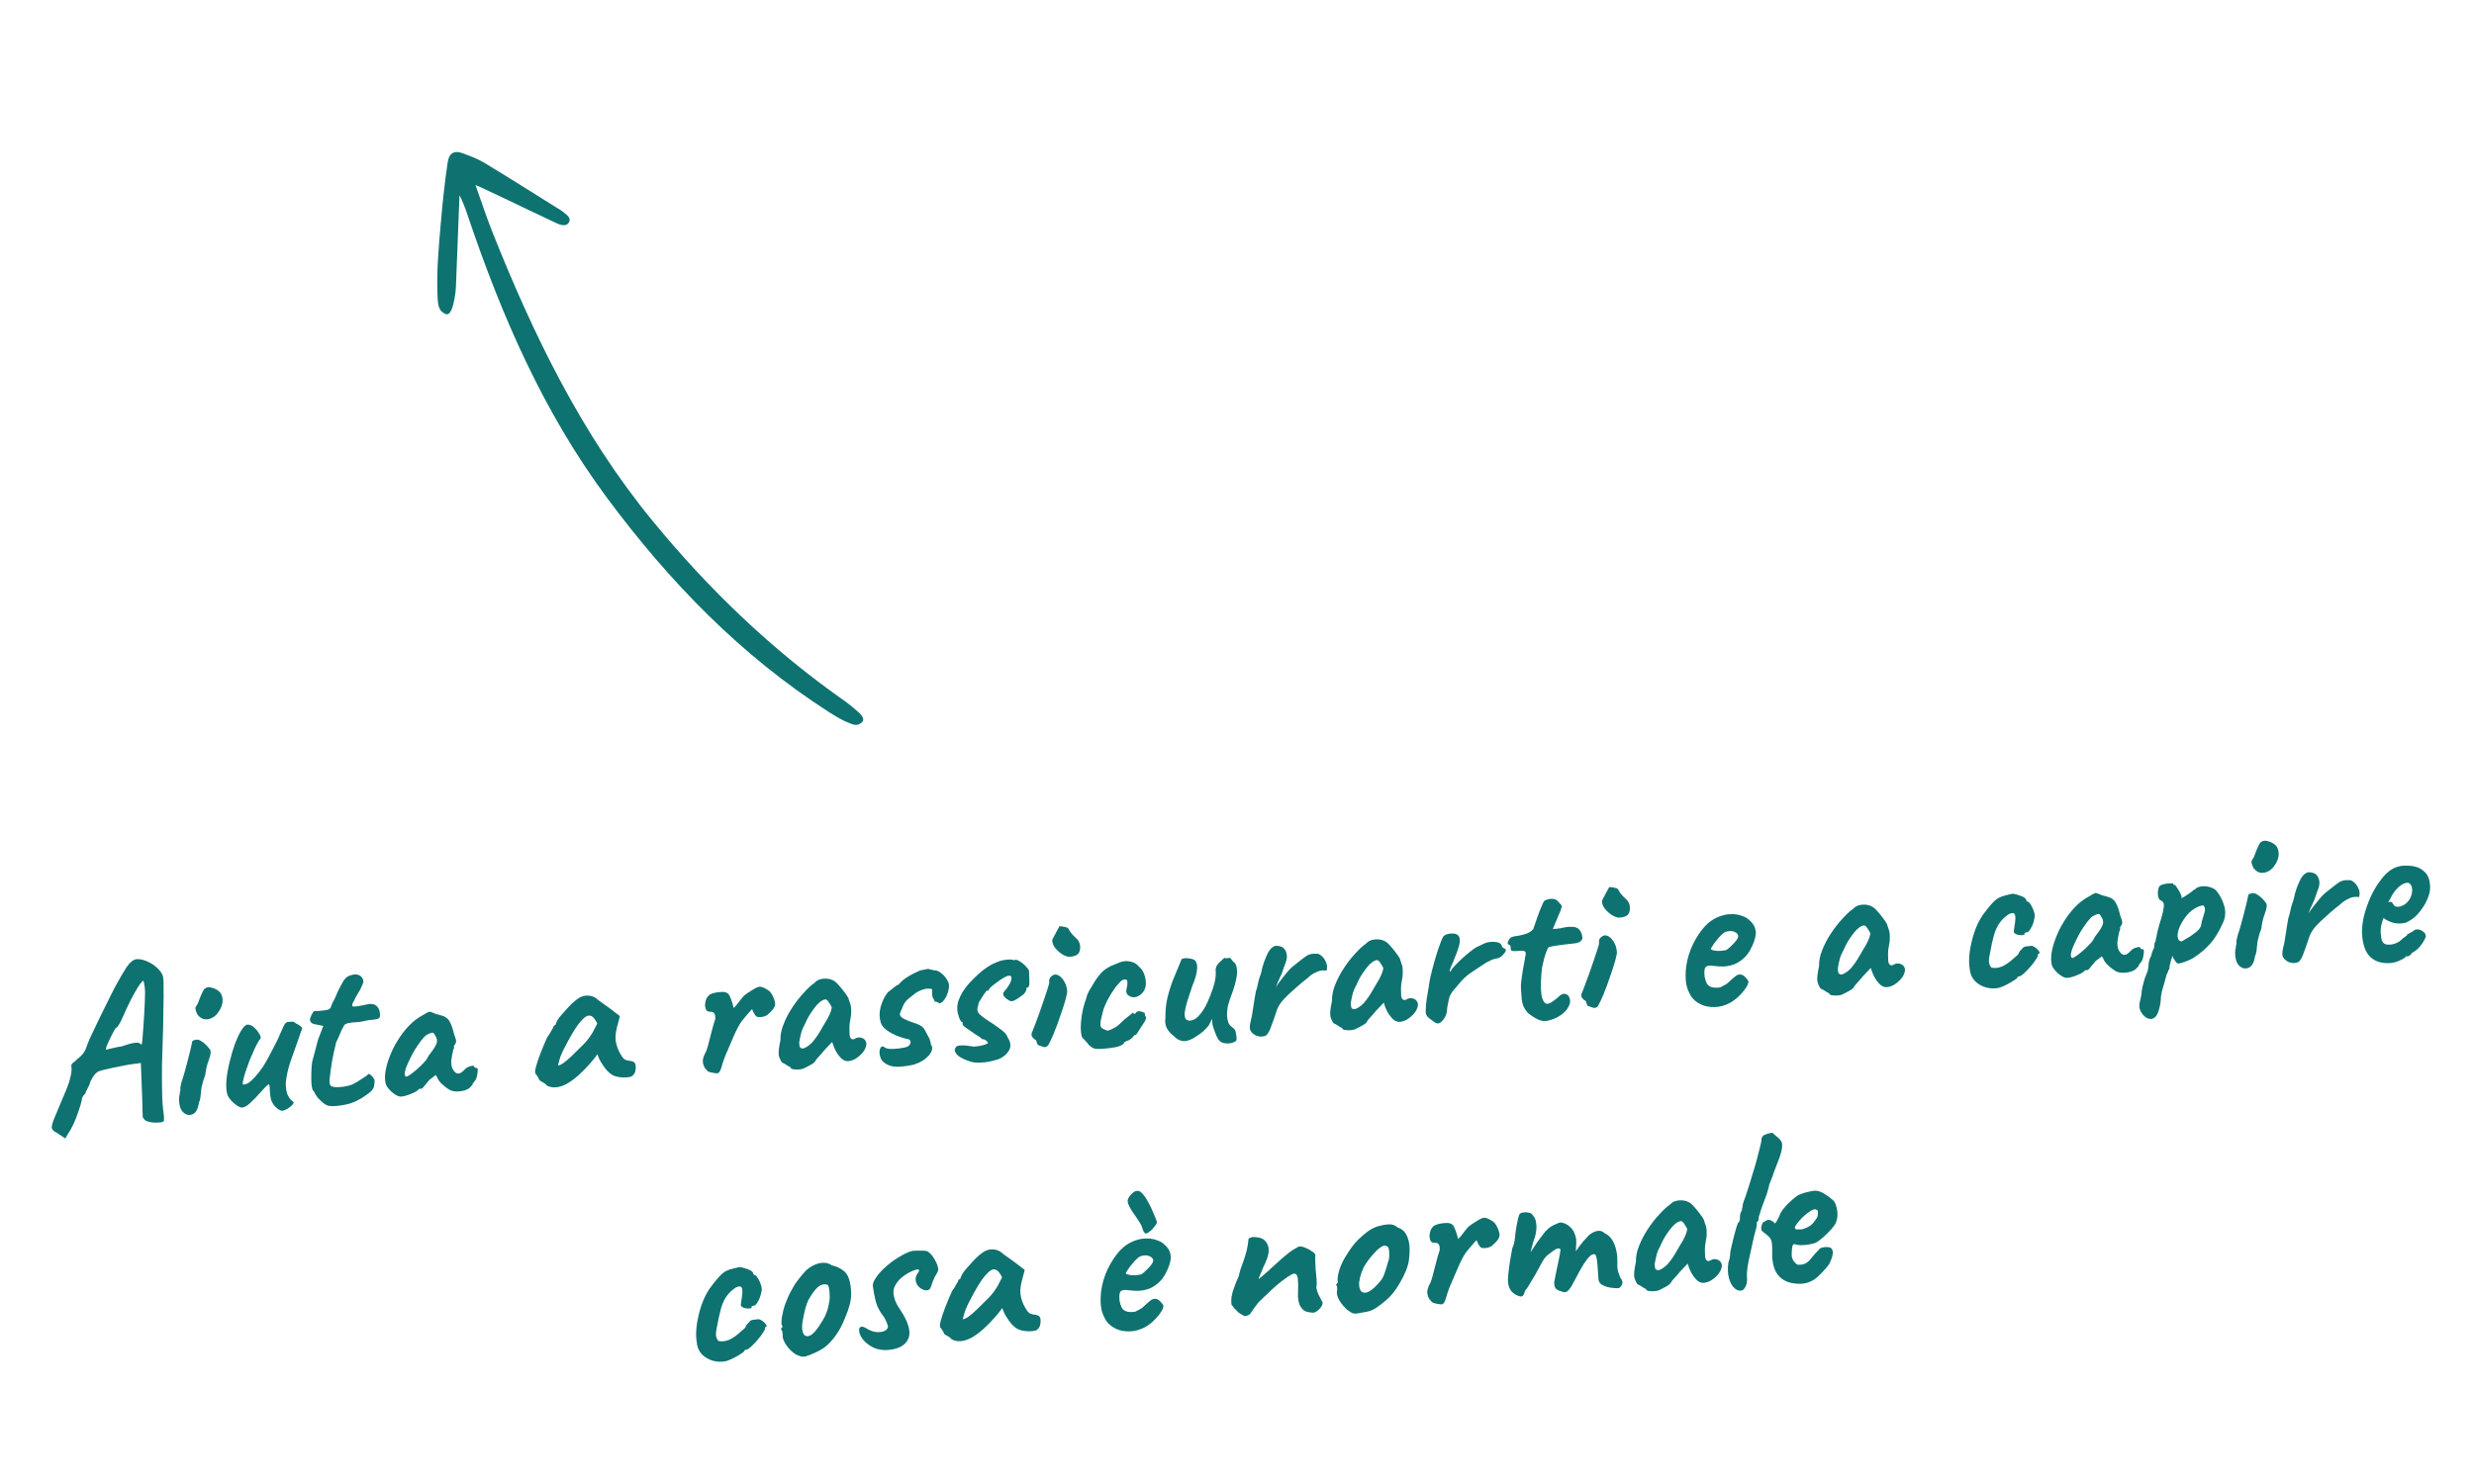 <?xml version="1.0" encoding="utf-8"?>
<svg xmlns="http://www.w3.org/2000/svg" fill="none" height="6" viewBox="0 0 193 107" width="10">
<path d="M4.428 83.993C4.204 83.889 4.075 83.766 4.041 83.624C4.019 83.481 4.085 83.224 4.239 82.852C4.393 82.48 4.634 81.903 4.964 81.122C5.212 80.563 5.374 80.13 5.449 79.824C5.534 79.505 5.578 79.28 5.581 79.147C5.583 79.015 5.583 78.93 5.581 78.895C5.549 78.789 5.555 78.704 5.599 78.641C5.642 78.566 5.715 78.5 5.819 78.445C5.875 78.38 6.005 78.263 6.209 78.092C6.414 77.921 6.568 77.724 6.672 77.499C6.762 77.24 6.864 76.975 6.976 76.702C7.101 76.428 7.263 76.086 7.463 75.675C7.661 75.251 7.929 74.703 8.266 74.029C8.475 73.593 8.723 73.101 9.009 72.551C9.306 72 9.601 71.498 9.894 71.044C10.013 70.867 10.142 70.726 10.278 70.62C10.415 70.514 10.537 70.457 10.645 70.449C10.909 70.43 11.177 70.484 11.451 70.608C11.723 70.721 11.969 70.872 12.187 71.061C12.405 71.25 12.556 71.432 12.641 71.606C12.707 71.698 12.746 71.9 12.756 72.212C12.766 72.524 12.769 72.903 12.765 73.348C12.76 73.793 12.752 74.269 12.74 74.775C12.739 75.269 12.727 75.853 12.703 76.528C12.679 77.204 12.657 77.909 12.637 78.644C12.629 79.379 12.632 80.088 12.644 80.773C12.656 81.446 12.698 82.033 12.77 82.533C12.789 82.64 12.796 82.741 12.791 82.838C12.786 82.935 12.786 83.013 12.79 83.073C12.723 83.15 12.57 83.191 12.33 83.196C12.09 83.213 11.854 83.194 11.622 83.138C11.389 83.082 11.257 83.001 11.226 82.895C11.187 82.862 11.161 82.834 11.147 82.811C11.134 82.788 11.126 82.674 11.123 82.47C11.12 82.253 11.11 81.863 11.094 81.299L10.988 78.545L10.755 78.58C10.648 78.588 10.451 78.614 10.166 78.658C9.892 78.702 9.589 78.759 9.258 78.831C8.937 78.89 8.641 78.953 8.369 79.021C8.096 79.076 7.907 79.126 7.802 79.169C7.694 79.177 7.568 79.258 7.422 79.413C7.289 79.567 7.164 79.762 7.049 79.999C7.013 80.17 6.936 80.356 6.818 80.557C6.711 80.745 6.66 80.869 6.664 80.929C6.585 80.995 6.518 81.072 6.464 81.16C6.422 81.247 6.401 81.29 6.401 81.29C6.406 81.362 6.365 81.546 6.278 81.841C6.19 82.124 6.08 82.444 5.95 82.802C5.818 83.148 5.677 83.453 5.527 83.717L5.091 84.433L4.428 83.993ZM8.279 77.511C8.279 77.511 8.344 77.495 8.474 77.461C8.604 77.428 8.758 77.393 8.936 77.356C9.125 77.307 9.291 77.277 9.435 77.266C9.705 77.175 9.929 77.105 10.106 77.056C10.294 77.007 10.449 76.978 10.569 76.969C10.687 76.949 10.784 76.954 10.858 76.985C10.911 77.041 10.955 77.074 10.992 77.083C11.04 77.092 11.065 77.096 11.065 77.096C11.075 77.071 11.09 76.944 11.11 76.714C11.13 76.484 11.151 76.2 11.175 75.861C11.199 75.523 11.223 75.172 11.245 74.81C11.266 74.435 11.284 74.091 11.297 73.777C11.31 73.451 11.316 73.198 11.316 73.018C11.311 72.79 11.291 72.587 11.254 72.409C11.216 72.219 11.198 72.124 11.198 72.124C11.126 72.129 10.998 72.271 10.813 72.549C10.639 72.814 10.436 73.171 10.204 73.621C9.982 74.058 9.763 74.53 9.547 75.039C9.443 75.275 9.342 75.463 9.244 75.602C9.158 75.74 9.085 75.812 9.025 75.816C9.002 75.842 8.943 75.942 8.848 76.117C8.763 76.28 8.668 76.467 8.563 76.679C8.469 76.878 8.386 77.065 8.314 77.238C8.253 77.399 8.242 77.49 8.279 77.511ZM14.289 82.388C14.186 82.299 14.104 82.161 14.042 81.973C13.993 81.784 13.968 81.599 13.967 81.419C13.965 81.227 13.985 81.081 14.026 80.982C14.019 80.886 14.026 80.813 14.046 80.763C14.078 80.701 14.086 80.646 14.071 80.599C14.055 80.552 14.061 80.468 14.089 80.346C14.116 80.223 14.144 80.107 14.172 79.997C14.242 79.799 14.321 79.547 14.407 79.24C14.493 78.921 14.578 78.602 14.664 78.283C14.748 77.953 14.819 77.671 14.874 77.438C14.929 77.194 14.961 77.047 14.969 76.998C14.959 76.855 15.049 76.77 15.24 76.745C15.38 76.686 15.558 76.734 15.773 76.887C15.989 77.04 16.163 77.208 16.296 77.391C16.399 77.48 16.444 77.603 16.431 77.76C16.418 77.918 16.356 78.145 16.245 78.441C16.204 78.541 16.155 78.706 16.1 78.939C16.055 79.159 16.026 79.341 16.013 79.487C15.972 79.586 15.921 79.728 15.863 79.912C15.815 80.084 15.772 80.25 15.736 80.409C15.716 80.47 15.7 80.585 15.688 80.755C15.675 80.912 15.657 81.076 15.633 81.246C15.609 81.416 15.57 81.551 15.517 81.651C15.444 82.15 15.274 82.451 15.004 82.554C14.747 82.656 14.508 82.601 14.289 82.388ZM15.714 75.05C15.576 74.964 15.466 74.858 15.385 74.731C15.315 74.592 15.27 74.469 15.25 74.362C15.243 74.254 15.25 74.187 15.272 74.162C15.383 74.022 15.472 73.841 15.54 73.619C15.621 73.397 15.708 73.192 15.803 73.005C15.825 72.967 15.851 72.917 15.883 72.855C15.926 72.78 15.97 72.734 16.018 72.719C16.154 72.613 16.352 72.605 16.611 72.695C16.882 72.784 17.084 72.92 17.218 73.103C17.342 73.323 17.388 73.554 17.358 73.796C17.339 74.038 17.231 74.299 17.034 74.578C16.872 74.83 16.655 75.001 16.385 75.093C16.114 75.172 15.891 75.158 15.714 75.05ZM22.151 82.243C22.071 82.297 21.956 82.287 21.806 82.214C21.669 82.139 21.528 82.023 21.384 81.865C21.291 81.727 21.214 81.588 21.156 81.448C21.109 81.295 21.075 81.069 21.054 80.769C21.049 80.529 21.037 80.368 21.019 80.285C21.012 80.189 20.958 80.187 20.856 80.278C20.766 80.357 20.581 80.55 20.302 80.859C20.024 81.18 19.755 81.457 19.495 81.692C19.247 81.915 19.038 82.026 18.87 82.026C18.786 82.032 18.668 81.986 18.517 81.889C18.366 81.791 18.219 81.669 18.076 81.523C17.932 81.365 17.825 81.216 17.755 81.077C17.663 80.794 17.631 80.424 17.658 79.965C17.697 79.505 17.777 79.024 17.898 78.522C18.018 78.008 18.158 77.529 18.319 77.085C18.491 76.627 18.663 76.26 18.836 75.983C19.02 75.693 19.184 75.549 19.328 75.551C19.534 75.56 19.715 75.65 19.871 75.819C20.038 75.975 20.171 76.153 20.27 76.35C20.323 76.43 20.347 76.501 20.339 76.562C20.343 76.621 20.3 76.697 20.211 76.787C20.113 76.939 19.996 77.157 19.86 77.444C19.735 77.717 19.606 78.015 19.473 78.338C19.352 78.659 19.241 78.968 19.142 79.263C19.054 79.546 18.992 79.779 18.957 79.962C18.922 80.145 18.928 80.235 18.976 80.232C19.144 80.22 19.297 80.167 19.434 80.073C19.571 79.967 19.74 79.804 19.941 79.586C20.174 79.316 20.378 79.049 20.551 78.784C20.724 78.507 20.9 78.194 21.08 77.844C21.218 77.594 21.361 77.319 21.508 77.02C21.667 76.72 21.767 76.508 21.806 76.385C21.951 76.062 22.06 75.819 22.133 75.658C22.206 75.496 22.301 75.393 22.418 75.349C22.478 75.344 22.561 75.338 22.669 75.331C22.777 75.323 22.831 75.319 22.831 75.319C22.904 75.326 22.991 75.374 23.094 75.463C23.193 75.504 23.293 75.563 23.395 75.64C23.509 75.716 23.568 75.784 23.572 75.844C23.533 75.967 23.468 76.152 23.377 76.399C23.297 76.633 23.238 76.806 23.197 76.917C23.007 77.448 22.821 77.973 22.642 78.491C22.473 78.996 22.36 79.509 22.3 80.031C22.288 80.2 22.297 80.398 22.325 80.625C22.364 80.838 22.411 80.992 22.466 81.084C22.507 81.153 22.555 81.234 22.609 81.326C22.675 81.406 22.746 81.473 22.822 81.528C22.935 81.592 22.935 81.682 22.823 81.798C22.723 81.914 22.593 82.019 22.431 82.115C22.28 82.198 22.187 82.241 22.151 82.243ZM25.702 81.9C25.569 81.885 25.419 81.818 25.255 81.697C25.089 81.565 24.934 81.419 24.79 81.261C24.658 81.09 24.569 80.946 24.525 80.829C24.523 80.805 24.503 80.776 24.465 80.743C24.438 80.709 24.425 80.692 24.425 80.692C24.375 80.659 24.333 80.506 24.302 80.231C24.281 79.944 24.277 79.625 24.288 79.276C24.299 78.926 24.321 78.648 24.355 78.441C24.401 78.245 24.472 77.981 24.569 77.65C24.665 77.306 24.745 76.999 24.81 76.73L25.221 75.654L24.489 75.508C24.403 75.49 24.328 75.447 24.263 75.38C24.21 75.311 24.182 75.253 24.178 75.205C24.171 75.109 24.215 74.968 24.31 74.781C24.405 74.594 24.477 74.498 24.525 74.495C24.585 74.502 24.694 74.501 24.849 74.49C25.017 74.478 25.178 74.46 25.333 74.437C25.487 74.414 25.582 74.395 25.617 74.381C25.663 74.353 25.709 74.32 25.755 74.281C25.799 74.23 25.83 74.161 25.848 74.076C25.899 73.94 25.945 73.834 25.988 73.759C26.031 73.684 26.089 73.571 26.163 73.422C26.235 73.26 26.292 73.124 26.332 73.013C26.384 72.901 26.463 72.745 26.569 72.545C26.623 72.457 26.682 72.35 26.745 72.225C26.808 72.1 26.891 71.992 26.992 71.901C27.093 71.797 27.262 71.719 27.499 71.666C27.747 71.6 27.966 71.639 28.157 71.782C28.261 71.895 28.323 72.004 28.343 72.111C28.363 72.218 28.324 72.359 28.229 72.535C28.147 72.745 28.047 72.939 27.927 73.115C27.819 73.28 27.718 73.467 27.624 73.678C27.452 73.955 27.426 74.108 27.549 74.135C27.671 74.162 28.004 74.115 28.549 73.992C28.892 73.907 29.146 73.925 29.311 74.046C29.476 74.166 29.578 74.327 29.616 74.529C29.672 74.814 29.655 74.989 29.563 75.056C29.472 75.123 29.199 75.172 28.744 75.205C28.46 75.273 28.217 75.32 28.014 75.347C27.811 75.361 27.661 75.372 27.565 75.379C27.41 75.402 27.309 75.415 27.261 75.419C27.213 75.422 27.142 75.439 27.048 75.47C26.954 75.501 26.886 75.548 26.842 75.611C26.809 75.661 26.773 75.736 26.732 75.835C26.687 75.887 26.624 76.017 26.543 76.228C26.462 76.438 26.358 76.668 26.231 76.918C26.099 77.432 25.99 77.927 25.904 78.403C25.829 78.865 25.765 79.327 25.714 79.788C25.694 80.018 25.712 80.185 25.768 80.289C25.834 80.381 25.994 80.429 26.247 80.435C26.38 80.438 26.571 80.424 26.822 80.394C27.072 80.353 27.278 80.302 27.443 80.242C27.57 80.173 27.703 80.103 27.843 80.033C27.981 79.951 28.108 79.87 28.222 79.789C28.326 79.722 28.429 79.654 28.533 79.587C28.635 79.507 28.687 79.468 28.687 79.468C28.74 79.368 28.825 79.379 28.942 79.504C29.07 79.615 29.163 79.74 29.221 79.881C29.232 80.024 29.214 80.2 29.169 80.408C29.122 80.603 28.916 80.823 28.548 81.065C28.033 81.439 27.509 81.681 26.976 81.791C26.442 81.901 26.017 81.938 25.702 81.9ZM31.406 81.15C31.265 81.197 31.101 81.166 30.912 81.059C30.724 80.952 30.552 80.814 30.396 80.645C30.239 80.476 30.138 80.32 30.092 80.18C30.026 79.931 30.016 79.625 30.062 79.261C30.12 78.884 30.23 78.485 30.392 78.065C30.554 77.632 30.764 77.208 31.023 76.793C31.282 76.365 31.579 75.977 31.915 75.628C32.251 75.28 32.622 75.001 33.028 74.791C33.201 74.683 33.322 74.614 33.392 74.585C33.462 74.544 33.533 74.538 33.608 74.569C33.681 74.588 33.811 74.639 33.998 74.722C34.169 74.758 34.341 74.806 34.513 74.866C34.697 74.913 34.861 75.021 35.006 75.192C35.114 75.364 35.199 75.539 35.26 75.715C35.32 75.891 35.377 76.091 35.429 76.316C35.546 76.609 35.596 76.804 35.579 76.901C35.561 76.987 35.529 77.055 35.485 77.106C35.398 77.233 35.378 77.294 35.426 77.291C35.426 77.291 35.422 77.315 35.413 77.364C35.416 77.4 35.396 77.462 35.354 77.549C35.289 77.818 35.241 78.074 35.21 78.317C35.191 78.547 35.211 78.75 35.272 78.926C35.386 79.183 35.523 79.329 35.682 79.366C35.853 79.402 36.061 79.279 36.305 78.997C36.43 78.892 36.576 78.821 36.742 78.785C36.907 78.737 36.992 78.761 36.999 78.857C36.999 78.857 37.019 78.874 37.057 78.907C37.095 78.928 37.137 78.938 37.185 78.934C37.245 78.93 37.273 78.988 37.27 79.109C37.266 79.217 37.251 79.344 37.225 79.491C37.199 79.637 37.16 79.76 37.107 79.86C36.94 80.052 36.859 80.178 36.863 80.238C36.863 80.238 36.841 80.264 36.796 80.315C36.763 80.354 36.702 80.418 36.612 80.509C36.406 80.656 36.135 80.741 35.8 80.765C35.477 80.788 35.221 80.74 35.032 80.621C34.843 80.502 34.652 80.354 34.459 80.175C34.277 79.996 34.157 79.824 34.097 79.659L33.994 79.486L33.498 79.865C33.376 80.006 33.287 80.114 33.233 80.19C33.177 80.254 33.127 80.312 33.082 80.363C33.05 80.414 33.011 80.459 32.966 80.498C32.932 80.536 32.892 80.557 32.844 80.561C32.796 80.564 32.754 80.567 32.718 80.57C32.682 80.572 32.664 80.574 32.664 80.574C32.668 80.621 32.589 80.693 32.427 80.789C32.265 80.873 32.084 80.952 31.884 81.026C31.685 81.1 31.526 81.142 31.406 81.15ZM31.676 79.615C31.747 79.61 31.852 79.561 31.99 79.467C32.139 79.36 32.298 79.234 32.468 79.09C32.639 78.945 32.791 78.802 32.925 78.66C33.071 78.517 33.177 78.402 33.243 78.313C33.288 78.261 33.336 78.18 33.388 78.068C33.452 77.955 33.523 77.854 33.601 77.764C33.854 77.433 34.01 77.175 34.069 76.991C34.127 76.794 34.083 76.593 33.936 76.387C33.879 76.258 33.814 76.191 33.741 76.184C33.668 76.177 33.522 76.23 33.301 76.342C33.163 76.436 33.018 76.584 32.864 76.788C32.71 76.991 32.552 77.219 32.389 77.471C32.239 77.723 32.1 77.979 31.975 78.241C31.849 78.502 31.745 78.738 31.664 78.949C31.595 79.158 31.565 79.323 31.573 79.442C31.577 79.49 31.591 79.531 31.618 79.565C31.657 79.599 31.676 79.615 31.676 79.615ZM42.644 80.295C42.59 80.203 42.475 80.115 42.3 80.031C42.138 79.947 42.055 79.88 42.052 79.832C42.048 79.784 42.013 79.715 41.947 79.623C41.891 79.519 41.838 79.445 41.786 79.4C41.721 79.333 41.727 79.158 41.803 78.876C41.878 78.582 41.997 78.224 42.16 77.804C42.322 77.383 42.502 76.955 42.7 76.52C42.789 76.417 42.876 76.285 42.96 76.122C43.045 75.96 43.11 75.853 43.154 75.802C43.151 75.754 43.166 75.711 43.199 75.672C43.231 75.622 43.272 75.595 43.319 75.591L43.443 75.294C43.463 75.244 43.528 75.144 43.638 74.991C43.759 74.838 43.904 74.672 44.071 74.491C44.238 74.299 44.406 74.119 44.574 73.95C44.754 73.781 44.902 73.656 45.017 73.576C45.256 73.39 45.508 73.294 45.772 73.287C46.048 73.28 46.288 73.347 46.49 73.489C46.529 73.522 46.611 73.588 46.739 73.688C46.878 73.786 47.03 73.895 47.195 74.016C47.372 74.136 47.524 74.245 47.652 74.344L48.358 74.89L48.117 75.809C47.996 76.299 47.984 76.721 48.081 77.075C48.178 77.429 48.314 77.732 48.489 77.984C48.558 78.112 48.643 78.208 48.744 78.273C48.857 78.337 48.998 78.375 49.167 78.387C49.264 78.392 49.356 78.422 49.444 78.475C49.532 78.529 49.581 78.622 49.59 78.754C49.611 79.041 49.572 79.254 49.473 79.394C49.386 79.52 49.283 79.6 49.166 79.632C48.774 79.708 48.394 79.693 48.026 79.587C47.657 79.481 47.309 79.163 46.983 78.633C46.93 78.564 46.855 78.437 46.757 78.252C46.671 78.053 46.62 77.925 46.603 77.866C46.56 77.929 46.5 78.012 46.423 78.113C46.357 78.202 46.291 78.285 46.224 78.362C45.435 79.284 44.745 79.899 44.154 80.206C43.573 80.5 43.07 80.53 42.644 80.295ZM43.526 78.735C43.61 78.741 43.739 78.69 43.911 78.581C44.083 78.46 44.31 78.27 44.593 78.009C44.975 77.633 45.289 77.322 45.537 77.076C45.784 76.829 46.02 76.518 46.246 76.141L46.595 75.466C46.456 75.2 46.335 75.028 46.233 74.951C46.132 74.874 46.033 74.839 45.937 74.846C45.782 74.857 45.603 74.972 45.402 75.191C45.2 75.397 44.976 75.702 44.728 76.105C44.491 76.495 44.225 76.983 43.93 77.569C43.793 77.844 43.691 78.109 43.626 78.367C43.559 78.612 43.526 78.735 43.526 78.735ZM56.011 79.343C55.976 79.357 55.898 79.357 55.776 79.341C55.667 79.325 55.551 79.303 55.429 79.276C55.318 79.248 55.25 79.223 55.225 79.2C55.173 79.156 55.102 79.077 55.009 78.963C54.916 78.837 54.856 78.667 54.829 78.453C54.813 78.237 54.897 77.973 55.079 77.659C55.13 77.535 55.189 77.35 55.256 77.105C55.323 76.859 55.389 76.602 55.453 76.333C55.53 76.051 55.596 75.799 55.652 75.579C55.721 75.357 55.77 75.204 55.8 75.117C55.809 74.912 55.787 74.769 55.733 74.689C55.691 74.596 55.585 74.549 55.417 74.549C55.297 74.558 55.198 74.522 55.12 74.444C55.054 74.364 55.014 74.217 54.999 74.001C55.011 73.832 55.042 73.685 55.094 73.561C55.156 73.425 55.244 73.31 55.358 73.218C55.473 73.149 55.62 73.097 55.798 73.06C55.987 73.022 56.173 73.003 56.353 73.002C56.533 73.002 56.662 73.035 56.739 73.101C56.826 73.143 56.9 73.246 56.96 73.41C57.031 73.562 57.09 73.72 57.138 73.885C57.186 74.05 57.218 74.174 57.236 74.257C57.349 74.153 57.472 74.011 57.603 73.834C57.746 73.643 57.89 73.464 58.034 73.298C58.216 73.152 58.434 73.004 58.688 72.854C58.941 72.692 59.128 72.606 59.248 72.598C59.379 72.588 59.545 72.643 59.746 72.761C59.947 72.867 60.074 72.966 60.129 73.058C60.263 73.253 60.362 73.463 60.426 73.687C60.501 73.898 60.479 74.092 60.359 74.269C60.251 74.433 60.094 74.601 59.89 74.772C59.684 74.93 59.418 74.992 59.091 74.955C59.017 74.936 58.933 74.852 58.838 74.702C58.755 74.552 58.705 74.441 58.688 74.37C58.686 74.334 58.634 74.374 58.534 74.489C58.445 74.592 58.334 74.72 58.201 74.874C58.079 75.027 57.963 75.168 57.852 75.296C57.666 75.562 57.475 75.918 57.278 76.365C57.082 76.812 56.849 77.352 56.582 77.985C56.459 78.294 56.36 78.59 56.284 78.872C56.207 79.142 56.116 79.299 56.011 79.343ZM62.651 78.996C62.557 79.027 62.432 79.048 62.277 79.059C62.12 79.058 61.981 79.05 61.86 79.034C61.75 79.006 61.693 78.974 61.691 78.938C61.687 78.878 61.654 78.85 61.595 78.855C61.595 78.855 61.525 78.811 61.387 78.725C61.248 78.627 61.122 78.558 61.011 78.517C60.892 78.357 60.806 78.171 60.755 77.958C60.715 77.732 60.758 77.332 60.886 76.758C60.87 76.374 60.95 75.965 61.123 75.532C61.296 75.086 61.523 74.649 61.806 74.22C62.088 73.791 62.386 73.409 62.699 73.074C63.011 72.727 63.293 72.466 63.545 72.291C63.701 72.112 63.916 72.006 64.19 71.975C64.477 71.942 64.732 71.978 64.956 72.083C65.08 72.134 65.22 72.244 65.376 72.413C65.533 72.583 65.684 72.765 65.83 72.959C65.975 73.141 66.09 73.307 66.172 73.458C66.218 73.587 66.256 73.704 66.288 73.81C66.331 73.903 66.363 74.022 66.385 74.164C66.407 74.307 66.411 74.523 66.395 74.813C66.351 75.033 66.313 75.258 66.281 75.489C66.261 75.707 66.258 75.93 66.275 76.157C66.267 76.386 66.302 76.546 66.381 76.637C66.472 76.727 66.592 76.724 66.741 76.629C66.88 76.547 67.029 76.531 67.189 76.579C67.348 76.616 67.463 76.704 67.533 76.844C67.614 76.97 67.608 77.145 67.516 77.368C67.455 77.529 67.352 77.686 67.207 77.841C67.061 77.996 66.896 78.128 66.712 78.237C66.526 78.335 66.344 78.39 66.164 78.403C66.032 78.412 65.897 78.374 65.759 78.287C65.62 78.189 65.49 78.054 65.369 77.882C65.249 77.71 65.145 77.519 65.058 77.309L64.92 76.903L64.316 77.542C64.172 77.721 64.028 77.887 63.883 78.042C63.748 78.184 63.665 78.286 63.634 78.348C63.582 78.46 63.469 78.565 63.295 78.661C63.134 78.757 62.919 78.869 62.651 78.996ZM63.013 77.238C63.208 77.103 63.371 76.948 63.503 76.77C63.647 76.591 63.783 76.395 63.912 76.181C64.041 75.955 64.18 75.717 64.331 75.466C64.514 75.176 64.642 74.944 64.714 74.771C64.798 74.596 64.857 74.412 64.891 74.217C64.834 74.088 64.758 73.955 64.664 73.818C64.569 73.668 64.48 73.59 64.395 73.584C64.228 73.596 64.031 73.712 63.806 73.933C63.593 74.153 63.363 74.464 63.115 74.867C63.071 74.93 63.018 75.03 62.956 75.167C62.894 75.303 62.831 75.434 62.767 75.559C62.715 75.671 62.678 75.746 62.657 75.783C62.624 75.834 62.579 75.951 62.52 76.136C62.472 76.308 62.43 76.485 62.395 76.668C62.359 76.839 62.344 76.961 62.349 77.032C62.354 77.104 62.366 77.182 62.384 77.265C62.413 77.347 62.477 77.396 62.575 77.413C62.672 77.43 62.818 77.372 63.013 77.238ZM70.222 78.835C69.588 78.88 69.106 78.71 68.778 78.325C68.68 78.139 68.625 77.951 68.611 77.759C68.609 77.555 68.646 77.408 68.724 77.318C68.801 77.216 68.904 77.227 69.033 77.35C69.196 77.435 69.421 77.467 69.708 77.446C69.852 77.436 69.977 77.427 70.085 77.419C70.204 77.399 70.341 77.377 70.495 77.354C70.769 77.311 70.936 77.214 70.998 77.066C71.072 76.916 71.045 76.798 70.919 76.71L70.936 76.709C70.607 76.648 70.282 76.551 69.959 76.418C69.637 76.284 69.361 76.13 69.132 75.954C68.902 75.765 68.763 75.583 68.714 75.406C68.59 75.018 68.585 74.609 68.699 74.18C68.813 73.751 68.996 73.371 69.249 73.04C69.352 72.96 69.494 72.848 69.677 72.703C69.858 72.545 69.99 72.458 70.073 72.44L70.074 72.458C70.284 72.202 70.528 71.992 70.805 71.828C71.081 71.652 71.406 71.484 71.78 71.326L72.065 71.269C72.207 71.235 72.332 71.214 72.439 71.206C72.427 71.207 72.458 71.217 72.531 71.236C72.605 71.255 72.666 71.268 72.715 71.277C72.789 71.308 72.862 71.321 72.934 71.316C73.103 71.328 73.272 71.406 73.438 71.55C73.616 71.682 73.76 71.846 73.87 72.043C73.992 72.227 74.046 72.403 74.034 72.573C74.018 72.85 73.936 73.133 73.788 73.42C73.639 73.695 73.47 73.858 73.281 73.907C73.304 73.894 73.279 73.871 73.204 73.841C73.13 73.81 73.062 73.779 72.999 73.747L72.93 73.788C72.93 73.788 72.923 73.77 72.908 73.736C72.906 73.7 72.891 73.659 72.863 73.612C72.809 73.532 72.767 73.445 72.736 73.351C72.718 73.256 72.71 73.148 72.713 73.028C72.728 72.894 72.728 72.816 72.715 72.793C72.701 72.77 72.628 72.757 72.495 72.754C72.337 72.73 72.141 72.761 71.907 72.85C71.672 72.927 71.458 73.051 71.265 73.221C71.037 73.394 70.867 73.532 70.754 73.636C70.653 73.74 70.576 73.841 70.523 73.942C70.469 74.03 70.412 74.16 70.352 74.333C70.31 74.42 70.274 74.501 70.243 74.575C70.211 74.638 70.198 74.699 70.202 74.758C70.211 74.878 70.321 74.997 70.534 75.114C70.746 75.219 71.062 75.341 71.481 75.479C71.813 75.588 72.035 75.753 72.147 75.973C72.271 76.193 72.382 76.402 72.481 76.599C72.508 76.645 72.538 76.733 72.572 76.863C72.616 76.98 72.627 77.052 72.605 77.078C72.631 77.1 72.644 77.123 72.646 77.147L72.645 77.129C72.753 77.302 72.749 77.494 72.632 77.707C72.526 77.907 72.347 78.1 72.096 78.287C71.843 78.461 71.552 78.596 71.222 78.692L71.24 78.691C71.062 78.727 70.884 78.758 70.705 78.783C70.539 78.807 70.377 78.824 70.222 78.835ZM75.672 78.429C75.253 78.29 74.941 78.138 74.737 77.972C74.544 77.793 74.46 77.631 74.486 77.485C74.504 77.411 74.542 77.343 74.597 77.278C74.653 77.214 74.783 77.181 74.987 77.178C75.203 77.163 75.536 77.193 75.986 77.27C76.118 77.26 76.249 77.245 76.38 77.224C76.511 77.202 76.629 77.176 76.735 77.144C76.853 77.112 76.947 77.075 77.016 77.034C77.074 77.006 77.09 76.974 77.063 76.94C77.036 76.894 76.991 76.849 76.927 76.805C76.875 76.749 76.819 76.717 76.758 76.709C76.697 76.69 76.642 76.681 76.594 76.685C76.566 76.627 76.508 76.571 76.42 76.517C76.344 76.462 76.249 76.403 76.136 76.339C75.858 76.142 75.605 75.967 75.377 75.815C75.15 75.663 75.057 75.543 75.099 75.456C75.096 75.408 75.094 75.384 75.094 75.384C75.093 75.372 75.093 75.366 75.093 75.366C75.009 75.372 74.923 75.264 74.835 75.042C74.746 74.808 74.695 74.595 74.681 74.403C74.664 74.164 74.695 73.921 74.773 73.675C74.864 73.428 74.98 73.191 75.12 72.964C75.272 72.737 75.426 72.533 75.582 72.354C75.794 72.122 76.018 71.896 76.255 71.674C76.503 71.44 76.771 71.229 77.058 71.04C77.357 70.85 77.689 70.694 78.053 70.572C78.218 70.524 78.409 70.492 78.624 70.477C78.839 70.462 78.997 70.48 79.097 70.533C79.189 70.467 79.31 70.476 79.46 70.562C79.61 70.635 79.762 70.745 79.917 70.89C80.071 71.035 80.19 71.183 80.273 71.334C80.283 71.478 80.29 71.657 80.293 71.874C80.308 72.077 80.309 72.258 80.296 72.415C80.283 72.572 80.235 72.654 80.151 72.66C80.151 72.66 80.133 72.667 80.098 72.682C80.075 72.683 80.065 72.714 80.069 72.774C80.077 72.894 79.998 73.038 79.829 73.206C79.613 73.378 79.406 73.519 79.21 73.629C79.013 73.74 78.858 73.757 78.744 73.68C78.669 73.638 78.6 73.594 78.536 73.551C78.473 73.507 78.415 73.451 78.362 73.383C78.362 73.383 78.342 73.36 78.303 73.315C78.275 73.257 78.259 73.204 78.255 73.156C78.252 73.108 78.267 73.065 78.3 73.026C78.333 72.976 78.349 72.951 78.349 72.951C78.506 72.783 78.621 72.631 78.695 72.493C78.782 72.354 78.84 72.236 78.869 72.138C78.897 72.027 78.909 71.942 78.905 71.882C78.899 71.811 78.879 71.77 78.842 71.761C78.816 71.738 78.755 71.731 78.66 71.738C78.6 71.742 78.472 71.799 78.275 71.909C78.09 72.019 77.895 72.153 77.69 72.312C77.484 72.459 77.325 72.591 77.213 72.707C77.171 72.794 77.139 72.85 77.117 72.876C77.106 72.901 77.077 72.915 77.029 72.918C77.026 72.871 76.997 72.879 76.941 72.943C76.885 73.007 76.82 73.096 76.743 73.21C76.667 73.323 76.592 73.443 76.516 73.569C76.441 73.694 76.382 73.795 76.339 73.87C76.335 73.978 76.312 74.082 76.271 74.181C76.241 74.268 76.236 74.359 76.255 74.453C76.275 74.572 76.343 74.682 76.459 74.782C76.574 74.882 76.739 75.008 76.955 75.161C77.396 75.443 77.725 75.666 77.941 75.831C78.169 75.995 78.329 76.128 78.42 76.23C78.512 76.332 78.573 76.436 78.605 76.542C78.835 76.898 78.882 77.22 78.746 77.506C78.609 77.78 78.384 78.001 78.071 78.168C77.956 78.236 77.75 78.305 77.454 78.374C77.159 78.455 76.844 78.502 76.508 78.514C76.185 78.537 75.906 78.508 75.672 78.429ZM81.504 77.309C81.456 77.313 81.352 77.284 81.191 77.224C81.03 77.163 80.95 77.132 80.95 77.132C80.947 77.085 80.924 77.026 80.883 76.957C80.854 76.887 80.838 76.828 80.835 76.78C80.747 76.738 80.658 76.666 80.567 76.564C80.475 76.463 80.449 76.344 80.487 76.209C80.549 76.072 80.631 75.868 80.732 75.596C80.844 75.311 80.96 74.996 81.08 74.651C81.211 74.293 81.33 73.947 81.439 73.615C81.548 73.282 81.642 72.999 81.721 72.764C81.8 72.518 81.844 72.371 81.852 72.322C81.849 72.274 81.849 72.19 81.852 72.069C81.868 71.948 81.938 71.841 82.064 71.748C82.212 71.629 82.373 71.611 82.547 71.695C82.722 71.779 82.877 71.936 83.014 72.167C83.15 72.386 83.229 72.651 83.251 72.962C83.257 73.046 83.213 73.266 83.118 73.621C83.022 73.965 82.889 74.378 82.719 74.859C82.561 75.339 82.379 75.828 82.174 76.323C82.019 76.683 81.898 76.939 81.813 77.089C81.739 77.227 81.636 77.3 81.504 77.309ZM83.456 70.259C83.312 70.269 83.134 70.216 82.921 70.099C82.72 69.981 82.534 69.825 82.364 69.633C82.194 69.441 82.101 69.231 82.085 69.003C82.081 68.943 82.127 68.832 82.224 68.668C82.319 68.493 82.409 68.324 82.494 68.162C82.591 67.999 82.638 67.905 82.636 67.881C82.732 67.874 82.847 67.884 82.981 67.911C83.116 67.937 83.226 67.971 83.314 68.013C83.467 68.303 83.659 68.548 83.889 68.748C84.119 68.936 84.244 69.162 84.262 69.425C84.281 69.689 84.229 69.891 84.107 70.032C83.984 70.161 83.767 70.237 83.456 70.259ZM86.084 77.434C85.82 77.453 85.622 77.455 85.489 77.441C85.367 77.425 85.275 77.396 85.212 77.352C85.148 77.308 85.066 77.248 84.964 77.171C84.909 77.079 84.817 76.965 84.687 76.83C84.556 76.683 84.465 76.587 84.414 76.543C84.353 76.367 84.318 76.122 84.308 75.81C84.309 75.497 84.339 75.159 84.398 74.793C84.456 74.428 84.534 74.098 84.634 73.802C84.675 73.703 84.71 73.604 84.739 73.506C84.768 73.408 84.782 73.358 84.782 73.358C84.778 73.299 84.84 73.15 84.967 72.912C85.107 72.674 85.257 72.422 85.419 72.158C85.592 71.893 85.735 71.703 85.847 71.586C85.924 71.484 86.043 71.374 86.203 71.254C86.374 71.134 86.525 71.045 86.653 70.987C86.781 70.93 86.956 70.858 87.178 70.769C87.4 70.669 87.6 70.613 87.78 70.6C87.948 70.588 88.13 70.612 88.326 70.67C88.523 70.728 88.694 70.842 88.838 71.012C89.069 71.212 89.225 71.46 89.306 71.755C89.387 72.05 89.412 72.307 89.379 72.525C89.336 72.769 89.231 72.975 89.062 73.144C88.893 73.3 88.707 73.391 88.504 73.418C88.301 73.433 88.115 73.362 87.948 73.205C87.893 73.113 87.863 73.037 87.859 72.977C87.854 72.905 87.871 72.802 87.909 72.666C87.945 72.495 87.959 72.344 87.949 72.212C87.94 72.081 87.881 72.019 87.773 72.026C87.618 72.037 87.496 72.094 87.407 72.197C87.317 72.287 87.183 72.441 87.006 72.659C86.929 72.76 86.832 72.906 86.713 73.094C86.594 73.284 86.476 73.49 86.36 73.715C86.255 73.927 86.162 74.144 86.082 74.367C85.978 74.771 85.912 75.034 85.885 75.157C85.869 75.266 85.861 75.321 85.861 75.321C85.864 75.369 85.862 75.417 85.853 75.466C85.844 75.502 85.841 75.545 85.844 75.593C85.854 75.736 85.946 75.844 86.12 75.916C86.257 75.99 86.368 76.024 86.452 76.019C86.547 76 86.722 75.921 86.976 75.783C87.161 75.673 87.332 75.535 87.488 75.367C87.657 75.199 87.832 75.048 88.015 74.915C88.141 74.821 88.238 74.742 88.305 74.677C88.385 74.612 88.426 74.603 88.43 74.65C88.433 74.698 88.453 74.721 88.489 74.718C88.525 74.716 88.565 74.689 88.609 74.638C88.674 74.537 88.761 74.494 88.871 74.511C88.979 74.515 89.077 74.538 89.164 74.58C89.264 74.621 89.314 74.659 89.317 74.695C89.301 74.805 89.331 74.893 89.408 74.96C89.412 75.007 89.398 75.075 89.368 75.161C89.349 75.234 89.318 75.297 89.273 75.348C89.219 75.436 89.138 75.562 89.03 75.727C88.933 75.89 88.841 76.035 88.754 76.161C88.667 76.288 88.623 76.351 88.623 76.351C88.574 76.342 88.527 76.358 88.482 76.397C88.448 76.436 88.41 76.481 88.365 76.532C88.275 76.622 88.19 76.695 88.11 76.748C88.029 76.79 87.964 76.813 87.916 76.816C87.836 76.87 87.772 76.905 87.725 76.92C87.69 76.935 87.674 76.966 87.678 77.014C87.567 77.142 87.357 77.241 87.049 77.311C86.741 77.369 86.419 77.41 86.084 77.434ZM95.218 76.891C95.09 76.78 94.983 76.626 94.897 76.427C94.809 76.217 94.72 75.977 94.629 75.706C94.598 75.612 94.578 75.505 94.57 75.386C94.573 75.265 94.566 75.169 94.549 75.099C94.519 75.185 94.467 75.297 94.393 75.434C94.33 75.571 94.265 75.672 94.198 75.737C94.153 75.788 94.052 75.892 93.895 76.047C93.737 76.191 93.577 76.311 93.415 76.406C93.038 76.686 92.694 76.831 92.382 76.841C92.081 76.838 91.806 76.702 91.558 76.43C91.356 76.288 91.186 76.102 91.049 75.871C90.913 75.64 90.868 75.355 90.916 75.015C90.91 74.594 90.941 74.183 91.009 73.781C91.075 73.367 91.234 72.814 91.486 72.123C91.702 71.614 91.867 71.217 91.979 70.933C92.091 70.648 92.163 70.481 92.195 70.43C92.371 70.357 92.593 70.348 92.861 70.401C93.129 70.442 93.28 70.545 93.316 70.711C93.397 70.826 93.413 71.053 93.365 71.393C93.316 71.722 93.199 72.103 93.013 72.537C92.875 72.956 92.741 73.363 92.613 73.757C92.497 74.15 92.43 74.48 92.413 74.746C92.408 75.01 92.491 75.167 92.663 75.215C92.775 75.267 92.93 75.25 93.128 75.164C93.339 75.076 93.575 74.843 93.836 74.464C94.098 74.084 94.363 73.494 94.63 72.693C94.709 72.446 94.766 72.232 94.801 72.049C94.835 71.854 94.85 71.642 94.846 71.414C94.812 71.272 94.837 71.12 94.922 70.958C95.019 70.794 95.136 70.666 95.273 70.572C95.317 70.508 95.379 70.45 95.459 70.396C95.539 70.33 95.593 70.326 95.621 70.384L95.907 70.346C95.954 70.331 96.011 70.375 96.079 70.478C96.146 70.582 96.212 70.655 96.275 70.699C96.414 70.797 96.491 71.026 96.504 71.386C96.518 71.746 96.41 72.259 96.181 72.925C95.988 73.432 95.859 73.814 95.793 74.072C95.74 74.328 95.715 74.576 95.72 74.817C95.736 75.032 95.767 75.216 95.814 75.369C95.86 75.51 95.978 75.652 96.169 75.795C96.306 75.87 96.389 76.008 96.415 76.211C96.453 76.4 96.471 76.568 96.469 76.712C96.453 76.822 96.362 76.9 96.197 76.948C96.045 77.007 95.872 77.031 95.679 77.021C95.498 77.01 95.344 76.967 95.218 76.891ZM98.148 76.448C98.065 76.454 97.947 76.402 97.794 76.293C97.654 76.183 97.569 76.08 97.538 75.986C97.495 75.893 97.486 75.755 97.509 75.573C97.543 75.378 97.593 75.152 97.659 74.895C97.726 74.493 97.772 74.201 97.795 74.019C97.818 73.837 97.843 73.679 97.869 73.545C97.896 73.41 97.93 73.215 97.972 72.96C98.033 72.799 98.076 72.646 98.102 72.499C98.138 72.34 98.175 72.181 98.212 72.022C98.261 71.862 98.316 71.702 98.376 71.541C98.438 71.224 98.519 70.924 98.619 70.64C98.73 70.343 98.838 70.095 98.945 69.895C98.966 69.857 99.015 69.788 99.092 69.686C99.169 69.584 99.231 69.532 99.279 69.528C99.368 69.426 99.498 69.386 99.668 69.41C99.837 69.422 99.985 69.472 100.112 69.559C100.266 69.704 100.357 69.884 100.385 70.099C100.423 70.301 100.36 70.594 100.195 70.979C100.078 71.36 99.961 71.663 99.844 71.888C99.739 72.1 99.637 72.348 99.537 72.632C99.655 72.431 99.802 72.222 99.979 72.005C100.156 71.788 100.294 71.615 100.393 71.488C100.537 71.309 100.671 71.167 100.796 71.062C100.932 70.944 101.114 70.799 101.343 70.626C101.536 70.468 101.73 70.322 101.925 70.188C102.132 70.053 102.387 69.999 102.689 70.025C102.808 70.004 102.938 70.055 103.079 70.178C103.232 70.299 103.352 70.465 103.439 70.675C103.538 70.873 103.553 71.094 103.487 71.34C103.207 71.299 102.963 71.329 102.753 71.428C102.543 71.515 102.364 71.618 102.216 71.737C102.08 71.855 101.972 71.947 101.893 72.013C101.778 72.093 101.647 72.199 101.5 72.329C101.352 72.448 101.194 72.586 101.024 72.742C100.854 72.887 100.673 73.05 100.482 73.232C100.211 73.492 100.011 73.717 99.88 73.906C99.749 74.096 99.649 74.296 99.58 74.505C99.521 74.69 99.447 74.912 99.357 75.171C99.267 75.43 99.181 75.665 99.1 75.875C99.018 76.073 98.949 76.199 98.892 76.251C98.841 76.375 98.72 76.45 98.529 76.475C98.351 76.5 98.224 76.491 98.148 76.448ZM105.679 75.929C105.585 75.96 105.46 75.981 105.304 75.992C105.148 75.991 105.009 75.983 104.888 75.968C104.777 75.94 104.721 75.907 104.718 75.872C104.714 75.812 104.682 75.784 104.622 75.788C104.622 75.788 104.553 75.745 104.414 75.659C104.275 75.56 104.15 75.491 104.039 75.451C103.919 75.291 103.834 75.105 103.782 74.892C103.742 74.666 103.786 74.266 103.913 73.691C103.898 73.307 103.977 72.899 104.151 72.465C104.324 72.02 104.551 71.583 104.833 71.153C105.115 70.724 105.413 70.342 105.726 70.007C106.038 69.66 106.32 69.399 106.573 69.225C106.728 69.045 106.943 68.94 107.218 68.908C107.504 68.876 107.759 68.912 107.983 69.016C108.107 69.067 108.247 69.178 108.404 69.347C108.56 69.516 108.712 69.698 108.858 69.892C109.003 70.074 109.117 70.241 109.2 70.391C109.245 70.52 109.284 70.638 109.315 70.744C109.358 70.837 109.391 70.955 109.413 71.098C109.435 71.241 109.438 71.457 109.423 71.747C109.379 71.966 109.34 72.192 109.309 72.422C109.288 72.641 109.286 72.863 109.302 73.091C109.295 73.32 109.33 73.48 109.409 73.57C109.499 73.66 109.619 73.658 109.769 73.563C109.908 73.481 110.057 73.464 110.217 73.513C110.376 73.55 110.49 73.638 110.56 73.777C110.641 73.903 110.636 74.078 110.544 74.302C110.483 74.462 110.38 74.62 110.234 74.775C110.089 74.929 109.924 75.061 109.739 75.171C109.554 75.268 109.371 75.323 109.192 75.336C109.06 75.346 108.925 75.307 108.786 75.221C108.647 75.122 108.517 74.987 108.397 74.815C108.276 74.644 108.172 74.453 108.085 74.242L107.948 73.837L107.344 74.475C107.2 74.654 107.056 74.821 106.91 74.975C106.776 75.117 106.693 75.22 106.661 75.282C106.609 75.394 106.496 75.498 106.323 75.595C106.161 75.691 105.947 75.802 105.679 75.929ZM106.041 74.171C106.236 74.037 106.399 73.881 106.531 73.703C106.674 73.525 106.811 73.328 106.94 73.115C107.068 72.889 107.208 72.65 107.358 72.399C107.542 72.109 107.67 71.878 107.742 71.704C107.826 71.53 107.885 71.345 107.919 71.15C107.862 71.022 107.786 70.889 107.692 70.751C107.597 70.602 107.507 70.524 107.423 70.518C107.255 70.53 107.059 70.646 106.834 70.867C106.621 71.086 106.391 71.397 106.143 71.8C106.099 71.863 106.046 71.963 105.983 72.1C105.921 72.237 105.858 72.368 105.795 72.493C105.743 72.605 105.706 72.679 105.685 72.717C105.652 72.767 105.606 72.885 105.547 73.07C105.499 73.241 105.458 73.419 105.423 73.602C105.387 73.773 105.371 73.894 105.377 73.966C105.382 74.038 105.393 74.115 105.411 74.198C105.441 74.28 105.505 74.33 105.602 74.347C105.7 74.364 105.846 74.305 106.041 74.171ZM111.77 75.261C111.656 75.185 111.529 75.085 111.387 74.963C111.258 74.84 111.203 74.657 111.222 74.416C111.234 74.078 111.261 73.781 111.303 73.526C111.344 73.258 111.395 72.954 111.455 72.612C111.468 72.467 111.511 72.218 111.582 71.864C111.665 71.509 111.763 71.123 111.878 70.706C111.993 70.288 112.115 69.895 112.245 69.525C112.374 69.142 112.492 68.857 112.599 68.669C112.722 68.54 112.91 68.467 113.161 68.449C113.424 68.43 113.607 68.465 113.71 68.554C113.849 68.652 113.905 68.841 113.876 69.12C113.847 69.386 113.709 69.811 113.462 70.394C113.412 70.542 113.346 70.703 113.262 70.878C113.189 71.039 113.139 71.175 113.11 71.285C113.081 71.384 113.096 71.425 113.155 71.409C113.218 71.272 113.339 71.113 113.518 70.931C113.697 70.738 113.888 70.55 114.092 70.367C114.295 70.184 114.488 70.02 114.67 69.875C114.852 69.73 114.978 69.636 115.047 69.596C115.139 69.529 115.243 69.473 115.36 69.429C115.488 69.371 115.576 69.329 115.622 69.302C115.888 69.151 116.183 69.081 116.509 69.094C116.846 69.094 117.057 69.182 117.141 69.356C117.16 69.451 117.201 69.52 117.265 69.564C117.34 69.606 117.377 69.628 117.377 69.628C117.425 69.624 117.45 69.641 117.453 69.677C117.468 69.712 117.475 69.729 117.475 69.729C117.481 69.813 117.406 69.939 117.249 70.106C117.105 70.273 116.937 70.369 116.746 70.395C116.592 70.418 116.456 70.457 116.34 70.514C116.223 70.57 116.084 70.64 115.922 70.724C115.486 71.02 115.089 71.283 114.733 71.513C114.388 71.742 114.039 72.079 113.686 72.526C113.609 72.627 113.526 72.724 113.436 72.814C113.346 72.905 113.259 73.031 113.174 73.194C113.119 73.258 113.068 73.394 113.023 73.602C112.977 73.809 112.938 74.011 112.903 74.206C112.88 74.388 112.87 74.497 112.873 74.532C112.873 74.532 112.859 74.594 112.832 74.716C112.803 74.826 112.751 74.938 112.675 75.052C112.545 75.254 112.41 75.384 112.27 75.442C112.141 75.499 111.975 75.439 111.77 75.261ZM120.275 75.25C120.104 75.214 119.93 75.142 119.754 75.035C119.578 74.927 119.395 74.802 119.204 74.659C119.047 74.478 118.933 74.311 118.862 74.16C118.79 73.996 118.74 73.808 118.713 73.593C118.697 73.366 118.676 73.078 118.652 72.731C118.641 72.588 118.651 72.382 118.68 72.116C118.721 71.848 118.761 71.568 118.801 71.277C118.852 70.984 118.9 70.728 118.944 70.509C118.988 70.277 119.013 70.125 119.02 70.052C119.045 69.894 118.979 69.808 118.821 69.796C118.664 69.783 118.49 69.789 118.299 69.815C118.12 69.828 117.999 69.818 117.936 69.787C117.888 69.778 117.859 69.72 117.852 69.612C117.843 69.492 117.839 69.433 117.839 69.433C117.836 69.385 117.809 69.356 117.761 69.348C117.711 69.327 117.666 69.288 117.626 69.231C117.599 69.185 117.622 69.093 117.697 68.956C117.771 68.818 117.873 68.732 118.003 68.699C118.109 68.667 118.27 68.638 118.484 68.611C118.698 68.571 118.91 68.514 119.122 68.439C119.344 68.351 119.51 68.231 119.619 68.079C119.708 67.808 119.808 67.518 119.918 67.209C120.028 66.889 120.134 66.61 120.238 66.374C120.34 66.126 120.413 65.971 120.457 65.908C120.653 65.785 120.859 65.728 121.076 65.737C121.293 65.734 121.468 65.823 121.601 66.007C121.667 66.086 121.719 66.142 121.757 66.176C121.808 66.208 121.83 66.261 121.823 66.334C121.828 66.405 121.789 66.54 121.707 66.739C121.636 66.924 121.513 67.216 121.337 67.613C121.285 67.737 121.239 67.849 121.198 67.948C121.156 68.035 121.135 68.079 121.135 68.079C121.184 68.087 121.256 68.088 121.352 68.082C121.448 68.075 121.567 68.06 121.71 68.038C121.84 68.005 121.982 67.976 122.137 67.953C122.291 67.918 122.428 67.909 122.55 67.924C122.825 67.904 123.034 67.968 123.177 68.114C123.319 68.26 123.405 68.452 123.434 68.691C123.468 68.821 123.428 68.938 123.315 69.042C123.202 69.147 122.984 69.21 122.661 69.233C122.553 69.241 122.398 69.258 122.195 69.284C121.993 69.311 121.784 69.338 121.57 69.365C121.355 69.392 121.171 69.424 121.017 69.459C120.874 69.481 120.804 69.504 120.805 69.528C120.771 69.555 120.718 69.654 120.646 69.828C120.585 69.989 120.521 70.186 120.454 70.419C120.398 70.652 120.348 70.872 120.302 71.08C120.248 71.493 120.216 71.892 120.207 72.277C120.199 72.663 120.216 72.999 120.261 73.284C120.316 73.557 120.402 73.749 120.519 73.861C120.634 73.961 120.796 73.95 121.003 73.827C121.222 73.691 121.422 73.538 121.602 73.369C121.805 73.174 121.987 73.107 122.147 73.168C122.307 73.216 122.412 73.341 122.463 73.542C122.524 73.73 122.485 73.944 122.346 74.182C122.219 74.42 122.029 74.626 121.777 74.8C121.524 74.975 121.263 75.102 120.992 75.181C120.721 75.272 120.482 75.296 120.275 75.25ZM124.391 74.253C124.343 74.256 124.239 74.228 124.078 74.167C123.918 74.106 123.837 74.076 123.837 74.076C123.834 74.028 123.812 73.969 123.771 73.9C123.742 73.83 123.725 73.771 123.722 73.723C123.635 73.681 123.545 73.609 123.454 73.508C123.362 73.406 123.336 73.288 123.374 73.153C123.437 73.016 123.519 72.811 123.619 72.54C123.731 72.255 123.847 71.94 123.967 71.594C124.098 71.236 124.218 70.891 124.326 70.558C124.435 70.226 124.529 69.942 124.609 69.708C124.687 69.462 124.731 69.314 124.74 69.266C124.736 69.218 124.736 69.133 124.74 69.013C124.755 68.892 124.826 68.784 124.951 68.691C125.099 68.572 125.26 68.555 125.435 68.639C125.609 68.722 125.765 68.88 125.901 69.111C126.037 69.329 126.116 69.595 126.139 69.906C126.145 69.99 126.1 70.209 126.005 70.565C125.909 70.909 125.776 71.321 125.606 71.802C125.448 72.283 125.266 72.771 125.061 73.267C124.906 73.627 124.786 73.882 124.7 74.032C124.626 74.17 124.523 74.244 124.391 74.253ZM126.343 67.202C126.199 67.213 126.021 67.159 125.808 67.042C125.607 66.924 125.422 66.769 125.252 66.576C125.082 66.384 124.988 66.174 124.972 65.947C124.968 65.887 125.014 65.775 125.111 65.612C125.207 65.437 125.297 65.268 125.381 65.106C125.478 64.942 125.526 64.849 125.524 64.825C125.62 64.818 125.735 64.828 125.869 64.854C126.003 64.881 126.114 64.915 126.201 64.957C126.354 65.247 126.546 65.492 126.777 65.692C127.007 65.88 127.131 66.106 127.15 66.369C127.169 66.632 127.117 66.835 126.994 66.975C126.871 67.105 126.654 67.18 126.343 67.202ZM135.189 73.718C134.844 73.947 134.47 74.094 134.066 74.159C133.672 74.211 133.297 74.184 132.941 74.077C132.584 73.958 132.287 73.769 132.052 73.508C131.921 73.361 131.79 73.124 131.659 72.797C131.526 72.457 131.475 71.992 131.505 71.4C131.538 70.844 131.665 70.276 131.889 69.695C132.124 69.112 132.424 68.592 132.788 68.133C133.152 67.674 133.562 67.35 134.018 67.161C134.181 67.089 134.346 67.035 134.512 66.999C134.689 66.951 134.922 66.928 135.211 66.931C135.489 66.948 135.739 67.002 135.962 67.094C136.184 67.175 136.348 67.271 136.452 67.384C136.657 67.562 136.796 67.739 136.869 67.914C136.941 68.089 136.978 68.261 136.978 68.43C136.945 68.817 136.801 69.242 136.545 69.706C136.302 70.168 135.936 70.525 135.449 70.776C135.251 70.874 135.016 70.945 134.742 70.989C134.468 71.032 134.089 71.023 133.603 70.962C133.312 70.922 133.122 70.966 133.035 71.093C132.96 71.218 132.94 71.454 132.977 71.8C133.016 72.014 133.078 72.202 133.162 72.365C133.257 72.514 133.414 72.612 133.634 72.656C133.912 72.684 134.11 72.676 134.227 72.632C134.344 72.575 134.489 72.499 134.662 72.402C134.754 72.335 134.839 72.263 134.917 72.186C135.008 72.107 135.093 72.029 135.171 71.951C135.262 71.872 135.336 71.813 135.393 71.773C135.45 71.721 135.507 71.686 135.566 71.67C135.625 71.654 135.685 71.644 135.745 71.639C135.877 71.642 136.008 71.705 136.137 71.828C136.266 71.951 136.353 72.071 136.397 72.188C136.404 72.284 136.354 72.426 136.247 72.614C136.14 72.79 135.991 72.981 135.801 73.187C135.622 73.38 135.418 73.557 135.189 73.718ZM134.67 69.731C134.752 69.689 134.865 69.597 135.012 69.454C135.17 69.31 135.31 69.162 135.431 69.009C135.552 68.844 135.609 68.72 135.603 68.636C135.593 68.504 135.496 68.397 135.309 68.314C135.135 68.23 134.912 68.228 134.641 68.307C134.547 68.338 134.438 68.412 134.314 68.529C134.19 68.646 134.067 68.781 133.946 68.934C133.824 69.075 133.719 69.215 133.633 69.354C133.546 69.48 133.487 69.581 133.456 69.655C133.508 69.711 133.607 69.752 133.753 69.778C133.9 69.804 134.056 69.811 134.224 69.799C134.404 69.786 134.552 69.763 134.67 69.731ZM143.674 73.222C143.58 73.252 143.455 73.273 143.3 73.284C143.143 73.284 143.004 73.275 142.883 73.26C142.773 73.232 142.716 73.2 142.714 73.164C142.71 73.104 142.677 73.076 142.618 73.08C142.618 73.08 142.548 73.037 142.41 72.951C142.271 72.853 142.145 72.783 142.034 72.743C141.915 72.583 141.829 72.397 141.778 72.184C141.738 71.958 141.781 71.558 141.909 70.984C141.893 70.6 141.973 70.191 142.146 69.757C142.319 69.312 142.546 68.875 142.829 68.446C143.111 68.016 143.408 67.634 143.721 67.299C144.034 66.952 144.316 66.692 144.568 66.517C144.724 66.338 144.939 66.232 145.213 66.201C145.5 66.168 145.755 66.204 145.979 66.308C146.103 66.36 146.243 66.47 146.399 66.639C146.556 66.809 146.707 66.99 146.853 67.184C146.999 67.367 147.113 67.533 147.196 67.683C147.241 67.812 147.279 67.93 147.311 68.036C147.354 68.129 147.386 68.247 147.408 68.39C147.431 68.533 147.434 68.749 147.418 69.039C147.374 69.259 147.336 69.484 147.304 69.715C147.284 69.933 147.282 70.155 147.298 70.383C147.29 70.612 147.325 70.772 147.404 70.862C147.495 70.952 147.615 70.95 147.764 70.855C147.903 70.773 148.052 70.756 148.212 70.805C148.371 70.842 148.486 70.93 148.556 71.069C148.637 71.196 148.631 71.371 148.539 71.594C148.478 71.754 148.375 71.912 148.23 72.067C148.084 72.222 147.919 72.354 147.735 72.463C147.549 72.561 147.367 72.616 147.187 72.628C147.055 72.638 146.92 72.599 146.782 72.513C146.642 72.415 146.513 72.279 146.392 72.108C146.272 71.936 146.168 71.745 146.08 71.534L145.943 71.129L145.339 71.768C145.196 71.946 145.051 72.113 144.906 72.268C144.771 72.41 144.688 72.512 144.657 72.574C144.605 72.686 144.492 72.79 144.318 72.887C144.157 72.983 143.942 73.094 143.674 73.222ZM144.036 71.463C144.231 71.329 144.395 71.173 144.526 70.995C144.67 70.817 144.806 70.621 144.935 70.407C145.064 70.181 145.203 69.943 145.354 69.691C145.537 69.401 145.665 69.17 145.737 68.996C145.821 68.822 145.88 68.637 145.914 68.442C145.857 68.314 145.781 68.181 145.687 68.043C145.592 67.894 145.503 67.816 145.418 67.81C145.25 67.822 145.054 67.938 144.829 68.159C144.616 68.378 144.386 68.69 144.138 69.092C144.094 69.156 144.041 69.255 143.979 69.392C143.916 69.529 143.854 69.66 143.79 69.785C143.738 69.897 143.701 69.972 143.68 70.009C143.647 70.059 143.602 70.177 143.543 70.362C143.495 70.534 143.453 70.711 143.418 70.894C143.382 71.065 143.367 71.186 143.372 71.258C143.377 71.33 143.389 71.407 143.407 71.49C143.437 71.572 143.5 71.622 143.598 71.639C143.695 71.656 143.841 71.598 144.036 71.463ZM155.984 72.669C155.642 72.754 155.292 72.749 154.937 72.654C154.593 72.558 154.298 72.386 154.052 72.139C153.817 71.879 153.686 71.558 153.658 71.175C153.597 70.818 153.596 70.391 153.657 69.894C153.729 69.383 153.849 68.869 154.017 68.352C154.196 67.834 154.411 67.392 154.662 67.025C154.881 66.721 155.101 66.44 155.324 66.184C155.546 65.927 155.75 65.75 155.936 65.653C156.098 65.569 156.298 65.501 156.534 65.448C156.782 65.382 156.954 65.346 157.05 65.339C157.245 65.373 157.46 65.436 157.695 65.528C157.942 65.618 158.071 65.735 158.081 65.879C158.081 65.879 158.094 65.896 158.121 65.93C158.158 65.952 158.177 65.962 158.177 65.962C158.249 65.957 158.333 66.041 158.43 66.215C158.537 66.376 158.623 66.568 158.687 66.792C158.751 67.004 158.751 67.179 158.689 67.315C158.657 67.546 158.577 67.775 158.449 68C158.332 68.225 158.226 68.341 158.131 68.348C158.083 68.351 158.035 68.36 157.988 68.376C157.952 68.378 157.937 68.41 157.941 68.469C157.945 68.529 157.881 68.564 157.75 68.573C157.63 68.582 157.503 68.567 157.368 68.528C157.232 68.49 157.144 68.424 157.101 68.331C157.097 68.271 157.103 68.192 157.12 68.095C157.137 67.997 157.162 67.833 157.193 67.602C157.241 67.262 157.231 67.04 157.164 66.937C157.096 66.821 156.945 66.82 156.712 66.933C156.425 67.122 156.194 67.337 156.019 67.578C155.842 67.807 155.691 68.124 155.563 68.531C155.448 68.936 155.325 69.498 155.196 70.217C155.144 70.497 155.147 70.714 155.206 70.866C155.277 71.017 155.331 71.098 155.368 71.107C155.539 71.143 155.719 71.142 155.909 71.105C156.11 71.054 156.274 70.988 156.4 70.907C156.585 70.798 156.745 70.684 156.881 70.566C157.028 70.435 157.187 70.298 157.357 70.153C157.414 70.113 157.463 70.043 157.505 69.944C157.545 69.833 157.611 69.75 157.703 69.695C157.789 69.545 157.903 69.465 158.047 69.454C158.202 69.431 158.351 69.415 158.495 69.404C158.592 69.421 158.698 69.474 158.813 69.562C158.927 69.65 159.012 69.74 159.067 69.833C159.132 69.912 159.131 69.973 159.061 70.014C159.014 70.017 158.985 70.037 158.975 70.074C158.977 70.098 158.978 70.11 158.978 70.11C159.005 70.156 158.959 70.268 158.839 70.445C158.732 70.621 158.589 70.811 158.411 71.016C158.233 71.222 158.06 71.402 157.89 71.559C157.732 71.703 157.617 71.777 157.545 71.782C157.426 71.79 157.368 71.831 157.373 71.903C157.375 71.926 157.29 71.993 157.117 72.101C156.956 72.209 156.765 72.319 156.545 72.431C156.336 72.542 156.149 72.621 155.984 72.669ZM161.383 71.887C161.242 71.933 161.077 71.903 160.889 71.796C160.701 71.689 160.529 71.551 160.373 71.382C160.216 71.213 160.115 71.057 160.069 70.916C160.003 70.668 159.993 70.362 160.039 69.998C160.097 69.621 160.207 69.222 160.369 68.802C160.531 68.369 160.741 67.945 161 67.53C161.259 67.102 161.556 66.714 161.892 66.365C162.228 66.016 162.599 65.737 163.005 65.528C163.178 65.419 163.299 65.351 163.369 65.322C163.439 65.281 163.51 65.275 163.585 65.306C163.658 65.325 163.788 65.376 163.975 65.459C164.146 65.495 164.318 65.543 164.49 65.603C164.674 65.65 164.838 65.758 164.983 65.928C165.091 66.101 165.176 66.276 165.236 66.452C165.297 66.628 165.354 66.828 165.406 67.053C165.523 67.346 165.573 67.541 165.556 67.638C165.538 67.724 165.506 67.792 165.462 67.843C165.375 67.97 165.355 68.031 165.403 68.028C165.403 68.028 165.399 68.052 165.39 68.101C165.393 68.137 165.373 68.198 165.331 68.286C165.266 68.555 165.218 68.811 165.187 69.054C165.168 69.284 165.188 69.487 165.249 69.663C165.363 69.919 165.5 70.066 165.659 70.103C165.83 70.139 166.038 70.016 166.282 69.734C166.407 69.629 166.553 69.558 166.718 69.522C166.883 69.474 166.969 69.498 166.976 69.594C166.976 69.594 166.995 69.611 167.034 69.644C167.072 69.665 167.114 69.674 167.162 69.671C167.222 69.667 167.25 69.725 167.247 69.845C167.243 69.954 167.228 70.081 167.202 70.228C167.176 70.374 167.137 70.497 167.084 70.597C166.917 70.789 166.836 70.915 166.84 70.975C166.84 70.975 166.818 71.001 166.773 71.052C166.74 71.091 166.678 71.155 166.589 71.246C166.383 71.393 166.112 71.478 165.777 71.502C165.454 71.525 165.198 71.477 165.009 71.358C164.82 71.239 164.629 71.091 164.436 70.912C164.254 70.732 164.134 70.561 164.074 70.396L163.971 70.223L163.475 70.601C163.353 70.743 163.264 70.851 163.209 70.927C163.154 70.991 163.104 71.049 163.059 71.1C163.027 71.151 162.988 71.195 162.943 71.235C162.909 71.273 162.869 71.294 162.821 71.298C162.773 71.301 162.731 71.304 162.695 71.307C162.659 71.309 162.641 71.311 162.641 71.311C162.645 71.358 162.566 71.43 162.404 71.526C162.242 71.61 162.061 71.689 161.861 71.763C161.662 71.837 161.503 71.879 161.383 71.887ZM161.653 70.352C161.725 70.347 161.829 70.298 161.967 70.204C162.116 70.097 162.275 69.971 162.445 69.827C162.615 69.682 162.768 69.539 162.902 69.397C163.048 69.254 163.154 69.138 163.22 69.05C163.265 68.998 163.313 68.917 163.365 68.805C163.429 68.692 163.5 68.591 163.578 68.501C163.831 68.17 163.987 67.912 164.046 67.728C164.104 67.531 164.06 67.33 163.913 67.124C163.856 66.995 163.791 66.928 163.718 66.921C163.645 66.914 163.499 66.966 163.278 67.079C163.14 67.172 162.995 67.321 162.841 67.525C162.687 67.728 162.529 67.956 162.366 68.208C162.216 68.46 162.077 68.716 161.952 68.978C161.826 69.239 161.723 69.475 161.641 69.686C161.572 69.895 161.542 70.059 161.55 70.179C161.554 70.227 161.568 70.268 161.595 70.302C161.633 70.336 161.653 70.352 161.653 70.352ZM167.944 75.083C167.78 75.143 167.603 75.113 167.414 74.995C167.237 74.875 167.093 74.705 166.981 74.484C166.881 74.263 166.864 74.029 166.931 73.784C166.95 73.71 166.977 73.588 167.013 73.417C167.05 73.258 167.07 73.118 167.073 72.998C167.079 72.913 167.105 72.767 167.15 72.559C167.197 72.363 167.249 72.167 167.307 71.971C167.377 71.773 167.433 71.631 167.475 71.543C167.538 71.419 167.576 71.278 167.589 71.12C167.614 70.962 167.624 70.841 167.618 70.757C167.636 70.672 167.659 70.574 167.687 70.464C167.727 70.353 167.769 70.265 167.813 70.202C167.83 70.105 167.858 70 167.899 69.889C167.938 69.766 167.985 69.66 168.038 69.572C168.056 69.487 168.067 69.384 168.071 69.263C168.086 69.142 168.117 69.074 168.164 69.058C168.173 69.009 168.175 68.961 168.172 68.913C168.18 68.865 168.2 68.797 168.23 68.711C168.244 68.577 168.284 68.382 168.35 68.125C168.416 67.867 168.498 67.585 168.597 67.277C168.704 66.92 168.772 66.615 168.802 66.36C168.831 66.093 168.753 65.93 168.569 65.871C168.469 65.83 168.402 65.727 168.366 65.561C168.329 65.383 168.329 65.203 168.364 65.02C168.399 64.837 168.463 64.724 168.556 64.681C168.66 64.626 168.79 64.586 168.945 64.563C169.099 64.54 169.237 64.531 169.358 64.534C169.489 64.525 169.55 64.532 169.54 64.557C169.544 64.617 169.576 64.651 169.637 64.658C169.659 64.621 169.71 64.671 169.792 64.81C169.885 64.935 169.974 65.079 170.058 65.242C170.141 65.404 170.185 65.516 170.19 65.575C170.169 65.625 170.159 65.656 170.16 65.668C170.16 65.668 170.184 65.666 170.232 65.663C170.232 65.663 170.296 65.628 170.423 65.559C170.55 65.478 170.682 65.39 170.819 65.296C170.968 65.189 171.065 65.11 171.109 65.059C171.109 65.059 171.138 65.045 171.197 65.016C171.266 64.975 171.323 64.929 171.367 64.878C171.6 64.765 171.856 64.729 172.135 64.769C172.427 64.808 172.662 64.9 172.841 65.044C173.101 65.326 173.307 65.684 173.459 66.118C173.622 66.552 173.635 66.984 173.497 67.415C173.477 67.477 173.431 67.582 173.357 67.732C173.295 67.868 173.232 67.999 173.168 68.124C173.104 68.237 173.072 68.293 173.072 68.293C172.828 68.744 172.548 69.125 172.233 69.436C171.931 69.746 171.595 70.023 171.228 70.266C171.114 70.358 170.952 70.448 170.742 70.535C170.543 70.621 170.356 70.689 170.179 70.737C170.014 70.785 169.912 70.798 169.875 70.777C169.736 70.691 169.602 70.496 169.472 70.192C169.423 70.352 169.375 70.512 169.326 70.672C169.288 70.819 169.265 70.917 169.257 70.965C169.251 71.05 169.244 71.123 169.236 71.183C169.227 71.232 169.2 71.276 169.155 71.315C169.155 71.315 169.151 71.34 169.142 71.388C169.134 71.437 169.097 71.512 169.032 71.613C168.937 71.969 168.86 72.245 168.802 72.441C168.745 72.65 168.697 72.816 168.657 72.939C168.631 73.073 168.605 73.213 168.579 73.36C168.578 73.684 168.525 74.031 168.419 74.4C168.324 74.767 168.166 74.995 167.944 75.083ZM170.203 69.057C170.249 69.03 170.33 68.982 170.446 68.914C170.573 68.844 170.712 68.762 170.861 68.668C171.01 68.561 171.147 68.461 171.273 68.367C171.41 68.261 171.506 68.17 171.56 68.094C171.648 67.98 171.696 67.892 171.704 67.831C171.711 67.759 171.733 67.643 171.769 67.484C171.798 67.386 171.833 67.275 171.872 67.152C171.911 67.029 171.945 66.912 171.973 66.802C172.014 66.703 172.026 66.606 172.007 66.511C171.999 66.403 171.957 66.316 171.88 66.249C171.831 66.24 171.719 66.266 171.543 66.327C171.378 66.387 171.188 66.497 170.971 66.657C170.765 66.816 170.565 67.04 170.369 67.331C170.141 67.672 169.994 67.977 169.929 68.247C169.863 68.504 169.86 68.709 169.919 68.861C169.977 69.001 170.072 69.067 170.203 69.057ZM174.686 70.957C174.584 70.868 174.502 70.73 174.44 70.542C174.391 70.353 174.366 70.168 174.365 69.988C174.363 69.795 174.383 69.65 174.424 69.55C174.417 69.455 174.424 69.382 174.444 69.332C174.476 69.27 174.484 69.215 174.469 69.168C174.453 69.121 174.459 69.037 174.487 68.914C174.514 68.792 174.542 68.676 174.57 68.566C174.64 68.368 174.719 68.116 174.805 67.809C174.89 67.49 174.976 67.171 175.062 66.852C175.146 66.521 175.216 66.24 175.272 66.007C175.327 65.763 175.358 65.616 175.367 65.567C175.357 65.424 175.447 65.339 175.638 65.313C175.778 65.255 175.956 65.303 176.171 65.456C176.387 65.609 176.561 65.777 176.694 65.96C176.797 66.049 176.842 66.172 176.829 66.329C176.816 66.487 176.754 66.714 176.643 67.01C176.602 67.109 176.553 67.275 176.498 67.508C176.453 67.728 176.424 67.91 176.41 68.055C176.369 68.155 176.319 68.296 176.26 68.481C176.212 68.653 176.17 68.819 176.133 68.978C176.114 69.039 176.098 69.154 176.086 69.324C176.073 69.481 176.055 69.645 176.031 69.815C176.007 69.985 175.968 70.12 175.915 70.22C175.842 70.719 175.671 71.019 175.402 71.123C175.145 71.225 174.906 71.17 174.686 70.957ZM176.112 63.619C175.974 63.533 175.864 63.427 175.783 63.3C175.713 63.161 175.668 63.038 175.648 62.931C175.641 62.823 175.648 62.756 175.67 62.731C175.78 62.59 175.87 62.41 175.938 62.188C176.019 61.966 176.106 61.761 176.201 61.574C176.223 61.536 176.249 61.486 176.281 61.424C176.324 61.349 176.368 61.303 176.415 61.288C176.552 61.182 176.75 61.174 177.009 61.264C177.28 61.353 177.482 61.489 177.616 61.672C177.74 61.891 177.786 62.123 177.755 62.365C177.737 62.607 177.629 62.868 177.432 63.146C177.27 63.399 177.053 63.57 176.783 63.662C176.512 63.741 176.288 63.727 176.112 63.619ZM178.698 70.707C178.614 70.713 178.496 70.662 178.344 70.552C178.204 70.442 178.118 70.34 178.088 70.246C178.045 70.153 178.035 70.015 178.058 69.833C178.092 69.638 178.142 69.412 178.208 69.154C178.276 68.753 178.321 68.461 178.344 68.278C178.368 68.096 178.392 67.938 178.419 67.804C178.445 67.67 178.48 67.475 178.522 67.219C178.582 67.058 178.626 66.905 178.651 66.759C178.688 66.6 178.725 66.441 178.762 66.282C178.81 66.122 178.865 65.962 178.926 65.801C178.987 65.484 179.068 65.183 179.168 64.899C179.28 64.603 179.388 64.354 179.494 64.154C179.516 64.117 179.565 64.047 179.642 63.945C179.719 63.844 179.781 63.791 179.829 63.788C179.918 63.685 180.047 63.646 180.218 63.67C180.387 63.682 180.535 63.731 180.661 63.819C180.816 63.964 180.907 64.144 180.934 64.359C180.973 64.56 180.909 64.853 180.744 65.238C180.627 65.62 180.51 65.923 180.394 66.147C180.289 66.359 180.186 66.607 180.086 66.891C180.204 66.69 180.352 66.481 180.529 66.264C180.706 66.047 180.844 65.875 180.943 65.747C181.087 65.569 181.221 65.427 181.346 65.322C181.482 65.204 181.664 65.058 181.892 64.886C182.085 64.728 182.28 64.581 182.475 64.447C182.681 64.312 182.936 64.258 183.239 64.284C183.358 64.264 183.488 64.315 183.629 64.437C183.782 64.559 183.902 64.725 183.989 64.935C184.087 65.132 184.103 65.354 184.036 65.599C183.757 65.559 183.512 65.588 183.303 65.688C183.092 65.775 182.913 65.878 182.765 65.996C182.629 66.114 182.522 66.206 182.442 66.272C182.328 66.353 182.197 66.458 182.05 66.589C181.902 66.708 181.743 66.845 181.574 67.002C181.404 67.146 181.223 67.309 181.031 67.492C180.761 67.751 180.561 67.976 180.43 68.166C180.299 68.356 180.199 68.555 180.13 68.765C180.071 68.95 179.996 69.171 179.906 69.43C179.816 69.689 179.731 69.924 179.65 70.134C179.568 70.333 179.498 70.458 179.442 70.51C179.391 70.634 179.27 70.709 179.079 70.734C178.9 70.759 178.773 70.75 178.698 70.707ZM186.485 70.748C185.827 70.795 185.304 70.64 184.918 70.282C184.543 69.924 184.328 69.35 184.272 68.56C184.241 68.129 184.285 67.651 184.404 67.125C184.535 66.598 184.715 66.08 184.943 65.571C185.183 65.06 185.452 64.614 185.75 64.232C186.047 63.838 186.351 63.557 186.664 63.391C186.78 63.322 186.902 63.272 187.032 63.238C187.174 63.192 187.31 63.164 187.442 63.155C187.585 63.145 187.742 63.145 187.911 63.157C188.091 63.157 188.261 63.181 188.421 63.229C188.703 63.294 188.954 63.438 189.174 63.663C189.407 63.887 189.539 64.227 189.571 64.681C189.58 64.801 189.577 64.933 189.564 65.079C189.549 65.212 189.517 65.347 189.466 65.483C189.339 65.889 189.126 66.283 188.829 66.665C188.543 67.046 188.232 67.321 187.895 67.49C187.803 67.544 187.709 67.587 187.615 67.618C187.532 67.636 187.443 67.648 187.347 67.655C187.096 67.673 186.866 67.653 186.657 67.596C186.461 67.538 186.274 67.455 186.098 67.347L185.946 67.231L185.869 67.418C185.801 67.651 185.755 67.847 185.73 68.005C185.717 68.162 185.713 68.277 185.718 68.349C185.729 68.492 185.745 68.641 185.768 68.796C185.791 68.939 185.835 69.056 185.902 69.147C185.954 69.204 186.017 69.248 186.091 69.278C186.178 69.308 186.281 69.319 186.401 69.311C186.472 69.305 186.538 69.301 186.598 69.296C186.669 69.279 186.728 69.263 186.775 69.248C186.987 69.184 187.155 69.094 187.279 68.977C187.414 68.847 187.557 68.735 187.706 68.64L187.775 68.599L187.754 68.546C187.949 68.424 188.082 68.349 188.152 68.319C188.222 68.278 188.273 68.245 188.308 68.218C188.352 68.167 188.404 68.139 188.464 68.135C188.63 68.099 188.795 68.135 188.959 68.244C189.134 68.34 189.228 68.471 189.24 68.639C189.245 68.711 189.199 68.828 189.103 68.992C189.018 69.154 188.903 69.319 188.759 69.485C188.626 69.639 188.484 69.763 188.334 69.858C188.299 69.873 188.265 69.893 188.23 69.92C188.195 69.934 188.161 69.955 188.127 69.981L188.145 69.98C188.047 70.132 187.944 70.211 187.837 70.219L187.693 70.229C187.651 70.316 187.502 70.417 187.245 70.531C186.99 70.658 186.736 70.73 186.485 70.748ZM187.11 66.355C187.218 66.347 187.312 66.322 187.394 66.28C187.487 66.237 187.574 66.189 187.654 66.135C187.927 65.911 188.094 65.635 188.154 65.306C188.215 64.977 188.168 64.733 188.012 64.576C187.986 64.542 187.954 64.52 187.917 64.51C187.88 64.489 187.837 64.48 187.789 64.484C187.657 64.493 187.511 64.546 187.349 64.641C187.199 64.736 187.052 64.867 186.908 65.034C186.763 65.2 186.633 65.396 186.517 65.621L186.31 66.015C186.333 66.001 186.351 65.994 186.363 65.993C186.386 65.979 186.403 65.972 186.415 65.971C186.523 65.963 186.597 65.994 186.638 66.063C186.679 66.133 186.726 66.201 186.779 66.27C186.844 66.337 186.955 66.366 187.11 66.355ZM56.677 101.802C56.334 101.887 55.985 101.882 55.63 101.787C55.286 101.691 54.991 101.519 54.745 101.272C54.51 101.012 54.378 100.691 54.351 100.308C54.29 99.951 54.289 99.524 54.35 99.027C54.422 98.516 54.542 98.002 54.709 97.485C54.889 96.967 55.104 96.525 55.355 96.158C55.574 95.854 55.794 95.573 56.017 95.317C56.239 95.06 56.443 94.883 56.628 94.786C56.791 94.702 56.99 94.634 57.227 94.581C57.475 94.515 57.647 94.479 57.743 94.472C57.938 94.506 58.153 94.569 58.388 94.661C58.635 94.751 58.764 94.868 58.774 95.012C58.774 95.012 58.787 95.029 58.814 95.063C58.851 95.085 58.87 95.095 58.87 95.095C58.942 95.09 59.026 95.174 59.123 95.348C59.23 95.509 59.316 95.701 59.38 95.925C59.444 96.137 59.444 96.312 59.382 96.448C59.35 96.679 59.27 96.908 59.142 97.133C59.025 97.358 58.919 97.474 58.823 97.481C58.776 97.484 58.728 97.494 58.681 97.509C58.645 97.511 58.629 97.543 58.634 97.603C58.638 97.662 58.574 97.697 58.443 97.706C58.323 97.715 58.195 97.7 58.06 97.662C57.925 97.623 57.836 97.557 57.794 97.464C57.789 97.404 57.796 97.325 57.813 97.228C57.83 97.13 57.854 96.966 57.886 96.736C57.934 96.395 57.924 96.173 57.857 96.07C57.788 95.954 57.638 95.953 57.405 96.066C57.118 96.255 56.887 96.47 56.711 96.711C56.535 96.94 56.383 97.258 56.256 97.664C56.141 98.069 56.018 98.631 55.889 99.35C55.837 99.63 55.84 99.847 55.899 99.999C55.97 100.15 56.024 100.231 56.061 100.24C56.232 100.276 56.412 100.275 56.602 100.238C56.803 100.187 56.967 100.121 57.093 100.04C57.278 99.931 57.438 99.817 57.574 99.699C57.721 99.568 57.88 99.431 58.05 99.286C58.107 99.246 58.156 99.177 58.197 99.077C58.237 98.966 58.304 98.883 58.396 98.829C58.482 98.678 58.596 98.598 58.74 98.588C58.895 98.564 59.044 98.548 59.188 98.538C59.285 98.555 59.391 98.607 59.505 98.695C59.62 98.783 59.705 98.874 59.759 98.966C59.825 99.046 59.824 99.106 59.754 99.147C59.706 99.15 59.678 99.17 59.668 99.207C59.67 99.231 59.671 99.243 59.671 99.243C59.698 99.289 59.652 99.401 59.532 99.578C59.425 99.754 59.282 99.944 59.104 100.15C58.926 100.355 58.752 100.536 58.583 100.692C58.425 100.836 58.31 100.91 58.238 100.915C58.118 100.924 58.061 100.964 58.066 101.036C58.068 101.06 57.982 101.126 57.81 101.234C57.649 101.342 57.458 101.452 57.238 101.564C57.029 101.675 56.842 101.754 56.677 101.802ZM62.811 101.455C62.656 101.478 62.529 101.469 62.43 101.428C62.331 101.399 62.208 101.348 62.058 101.274C61.78 101.09 61.541 100.854 61.34 100.568C61.151 100.28 61.055 100.035 61.053 99.83C61.069 99.721 61.062 99.625 61.032 99.543C61.014 99.46 61.005 99.419 61.005 99.419C60.929 99.364 60.903 99.33 60.926 99.316C60.948 99.29 60.964 99.253 60.972 99.204C61.066 99.174 61.073 99.107 60.994 99.004C60.951 98.911 60.954 98.694 61.002 98.354C61.061 98.001 61.145 97.67 61.256 97.362C61.306 97.226 61.378 97.046 61.47 96.823C61.574 96.599 61.691 96.374 61.819 96.148C61.946 95.911 62.065 95.722 62.176 95.582C62.418 95.264 62.633 95.002 62.823 94.796C63.025 94.589 63.254 94.428 63.511 94.314C63.743 94.201 63.98 94.142 64.22 94.137C64.472 94.131 64.7 94.199 64.902 94.341C65.195 94.404 65.462 94.517 65.702 94.681C65.942 94.832 66.115 95.06 66.22 95.366C66.341 95.706 66.4 96.117 66.398 96.598C66.408 97.067 66.247 97.686 65.917 98.455C65.723 98.938 65.523 99.331 65.316 99.635C65.121 99.937 64.877 100.231 64.585 100.517C64.371 100.725 64.089 100.913 63.74 101.082C63.392 101.252 63.082 101.376 62.811 101.455ZM64.18 98.633C64.32 98.406 64.424 98.188 64.494 97.979C64.575 97.769 64.645 97.481 64.703 97.116C64.73 96.982 64.736 96.819 64.722 96.627C64.721 96.435 64.702 96.262 64.667 96.108C64.643 95.941 64.595 95.854 64.522 95.847C64.362 95.799 64.201 95.81 64.038 95.882C63.885 95.941 63.71 96.098 63.512 96.353C63.336 96.582 63.194 96.796 63.088 96.996C62.993 97.184 62.907 97.412 62.831 97.682C62.765 97.94 62.692 98.276 62.614 98.69C62.546 99.092 62.563 99.41 62.663 99.643C62.776 99.876 62.961 99.929 63.216 99.802C63.472 99.676 63.793 99.286 64.18 98.633ZM69.24 100.943C68.857 100.97 68.498 100.912 68.163 100.767C67.839 100.61 67.572 100.412 67.363 100.175C67.152 99.925 67.039 99.68 67.022 99.441C67.014 99.333 67.026 99.254 67.059 99.204C67.103 99.152 67.168 99.124 67.251 99.118C67.312 99.126 67.386 99.15 67.473 99.192C67.56 99.234 67.648 99.282 67.736 99.336C67.937 99.454 68.152 99.523 68.382 99.543C68.612 99.562 68.815 99.536 68.99 99.463C69.165 99.379 69.259 99.263 69.272 99.118C69.269 99.07 69.238 98.97 69.179 98.818C69.12 98.666 69.049 98.52 68.967 98.382C68.636 97.96 68.421 97.555 68.321 97.165C68.22 96.763 68.143 96.359 68.091 95.954C68.079 95.787 68.143 95.596 68.284 95.381C68.424 95.154 68.601 94.931 68.814 94.712C69.05 94.478 69.311 94.255 69.596 94.042C69.894 93.829 70.188 93.645 70.478 93.492C70.767 93.339 71.013 93.243 71.215 93.205C71.43 93.19 71.659 93.186 71.9 93.192C72.152 93.186 72.323 93.216 72.412 93.282C72.588 93.402 72.759 93.606 72.924 93.895C73.089 94.184 73.179 94.431 73.194 94.634C73.2 94.73 73.155 94.853 73.058 95.005C72.971 95.143 72.892 95.299 72.82 95.473C72.778 95.56 72.743 95.653 72.714 95.751C72.685 95.849 72.65 95.948 72.609 96.047C72.549 96.22 72.422 96.301 72.229 96.291C72.047 96.268 71.872 96.184 71.706 96.039C71.538 95.883 71.447 95.697 71.431 95.481C71.418 95.302 71.461 95.142 71.56 95.003C71.658 94.864 71.706 94.77 71.702 94.722C71.7 94.698 71.687 94.681 71.662 94.671C71.638 94.661 71.595 94.658 71.535 94.662C71.452 94.668 71.317 94.714 71.13 94.799C70.955 94.872 70.77 94.975 70.575 95.109C70.38 95.244 70.204 95.4 70.049 95.58C69.939 95.72 69.847 95.871 69.774 96.033C69.713 96.181 69.688 96.34 69.7 96.507C69.712 96.675 69.756 96.87 69.832 97.093C69.919 97.304 70.01 97.478 70.104 97.615C70.129 97.638 70.17 97.701 70.225 97.805C70.292 97.897 70.367 98.012 70.448 98.15C70.956 99.028 71.076 99.699 70.809 100.164C70.553 100.627 70.03 100.887 69.24 100.943ZM74.226 100.101C74.171 100.008 74.056 99.92 73.882 99.836C73.72 99.752 73.637 99.685 73.633 99.637C73.63 99.59 73.595 99.52 73.528 99.428C73.473 99.324 73.419 99.25 73.368 99.205C73.303 99.138 73.308 98.963 73.385 98.681C73.46 98.387 73.579 98.029 73.741 97.609C73.904 97.188 74.084 96.76 74.281 96.325C74.37 96.222 74.457 96.09 74.542 95.927C74.626 95.765 74.691 95.658 74.736 95.607C74.732 95.559 74.747 95.516 74.781 95.477C74.813 95.427 74.853 95.4 74.901 95.397L75.024 95.099C75.045 95.049 75.11 94.949 75.219 94.796C75.341 94.643 75.485 94.477 75.653 94.296C75.82 94.104 75.987 93.924 76.156 93.755C76.336 93.586 76.484 93.461 76.598 93.381C76.838 93.195 77.089 93.099 77.353 93.092C77.63 93.085 77.869 93.152 78.072 93.294C78.11 93.327 78.193 93.394 78.32 93.493C78.46 93.591 78.612 93.701 78.777 93.821C78.954 93.941 79.106 94.05 79.233 94.15L79.94 94.695L79.699 95.614C79.577 96.104 79.565 96.526 79.662 96.88C79.76 97.234 79.896 97.537 80.07 97.789C80.139 97.917 80.225 98.013 80.325 98.078C80.438 98.142 80.579 98.18 80.749 98.192C80.845 98.197 80.938 98.227 81.025 98.281C81.114 98.334 81.162 98.427 81.172 98.559C81.192 98.846 81.153 99.059 81.055 99.199C80.968 99.325 80.865 99.405 80.747 99.437C80.356 99.513 79.975 99.498 79.607 99.392C79.239 99.286 78.891 98.968 78.564 98.438C78.511 98.37 78.436 98.243 78.339 98.057C78.252 97.859 78.201 97.73 78.185 97.671C78.141 97.734 78.081 97.817 78.004 97.918C77.938 98.007 77.872 98.09 77.805 98.167C77.017 99.09 76.327 99.704 75.735 100.011C75.155 100.305 74.651 100.335 74.226 100.101ZM75.107 98.54C75.192 98.546 75.32 98.495 75.493 98.386C75.665 98.266 75.892 98.075 76.174 97.814C76.556 97.438 76.871 97.127 77.118 96.881C77.365 96.635 77.602 96.323 77.828 95.946L78.176 95.271C78.037 95.005 77.917 94.833 77.815 94.756C77.713 94.679 77.614 94.644 77.519 94.651C77.363 94.662 77.185 94.777 76.984 94.996C76.782 95.202 76.557 95.507 76.309 95.91C76.072 96.3 75.806 96.788 75.511 97.374C75.374 97.649 75.273 97.915 75.207 98.172C75.14 98.417 75.107 98.54 75.107 98.54ZM89.551 99.026C89.206 99.255 88.832 99.402 88.427 99.467C88.034 99.519 87.659 99.492 87.302 99.385C86.945 99.266 86.649 99.077 86.414 98.817C86.283 98.67 86.152 98.433 86.02 98.105C85.888 97.766 85.837 97.3 85.867 96.708C85.899 96.153 86.027 95.584 86.25 95.003C86.486 94.421 86.785 93.9 87.15 93.441C87.514 92.982 87.924 92.658 88.38 92.469C88.543 92.397 88.707 92.343 88.873 92.308C89.05 92.259 89.283 92.236 89.572 92.24C89.85 92.256 90.101 92.31 90.324 92.403C90.546 92.483 90.709 92.58 90.814 92.693C91.019 92.87 91.158 93.047 91.23 93.222C91.303 93.398 91.339 93.569 91.339 93.738C91.307 94.125 91.163 94.55 90.907 95.014C90.663 95.476 90.298 95.833 89.81 96.085C89.613 96.183 89.377 96.254 89.104 96.297C88.83 96.341 88.45 96.332 87.965 96.27C87.673 96.231 87.484 96.274 87.397 96.401C87.321 96.526 87.302 96.763 87.339 97.109C87.378 97.323 87.44 97.511 87.523 97.673C87.618 97.823 87.776 97.92 87.995 97.964C88.274 97.993 88.472 97.984 88.589 97.94C88.705 97.884 88.85 97.807 89.024 97.71C89.115 97.644 89.2 97.572 89.279 97.494C89.37 97.415 89.454 97.337 89.533 97.259C89.624 97.18 89.698 97.121 89.755 97.081C89.811 97.029 89.869 96.995 89.928 96.978C89.987 96.962 90.046 96.952 90.106 96.948C90.239 96.95 90.37 97.013 90.499 97.136C90.628 97.259 90.715 97.379 90.759 97.497C90.766 97.592 90.716 97.734 90.609 97.922C90.501 98.099 90.352 98.29 90.162 98.496C89.984 98.689 89.78 98.866 89.551 99.026ZM89.032 95.039C89.113 94.997 89.227 94.905 89.373 94.762C89.531 94.619 89.671 94.47 89.793 94.317C89.913 94.152 89.97 94.028 89.965 93.944C89.955 93.812 89.857 93.705 89.671 93.622C89.496 93.538 89.274 93.536 89.003 93.616C88.909 93.646 88.8 93.72 88.676 93.838C88.552 93.955 88.429 94.09 88.308 94.243C88.185 94.384 88.081 94.523 87.995 94.662C87.907 94.788 87.848 94.889 87.817 94.963C87.87 95.02 87.969 95.061 88.115 95.087C88.261 95.112 88.418 95.119 88.586 95.107C88.765 95.094 88.914 95.072 89.032 95.039ZM89.695 91.689C89.548 91.82 89.432 91.871 89.345 91.841C89.259 91.811 89.176 91.654 89.095 91.371C89.035 91.195 88.931 91.004 88.784 90.798C88.636 90.58 88.488 90.362 88.34 90.144C88.192 89.926 88.082 89.723 88.008 89.536C87.947 89.348 87.96 89.191 88.047 89.064C88.1 88.964 88.199 88.843 88.346 88.7C88.492 88.557 88.656 88.503 88.839 88.538C88.95 88.567 89.071 88.666 89.204 88.837C89.348 89.007 89.484 89.22 89.61 89.476C89.748 89.719 89.868 89.975 89.972 90.244C90.086 90.501 90.181 90.735 90.256 90.946C90.271 90.981 90.24 91.055 90.164 91.169C90.099 91.27 90.022 91.371 89.933 91.474C89.844 91.577 89.765 91.648 89.695 91.689ZM102.498 98.031C102.233 98.026 102.007 97.988 101.822 97.917C101.647 97.833 101.497 97.658 101.369 97.39C101.308 97.202 101.27 97.006 101.255 96.803C101.252 96.586 101.255 96.382 101.265 96.188C101.275 95.983 101.275 95.809 101.264 95.665C101.263 95.641 101.259 95.593 101.254 95.522C101.249 95.45 101.244 95.384 101.24 95.324C101.203 95.146 101.148 95.042 101.073 95.011C101.01 94.968 100.903 94.981 100.751 95.052C100.509 95.19 100.245 95.371 99.96 95.596C99.686 95.808 99.397 96.057 99.093 96.343C98.8 96.617 98.496 96.909 98.181 97.22C97.938 97.526 97.757 97.774 97.638 97.963C97.532 98.151 97.412 98.25 97.281 98.259C97.188 98.314 97.086 98.309 96.973 98.245C96.86 98.181 96.74 98.105 96.614 98.018C96.523 97.928 96.413 97.816 96.283 97.68C96.164 97.532 96.091 97.435 96.064 97.389C96.05 97.198 96.05 97.023 96.062 96.866C96.087 96.708 96.124 96.543 96.172 96.371C96.231 96.198 96.302 96.001 96.382 95.778C96.424 95.691 96.46 95.605 96.49 95.518C96.531 95.419 96.577 95.314 96.63 95.201C96.665 95.031 96.718 94.834 96.786 94.613C96.867 94.391 96.942 94.181 97.012 93.983C97.121 93.663 97.204 93.386 97.26 93.153C97.315 92.921 97.358 92.671 97.387 92.405C97.373 92.382 97.376 92.345 97.397 92.296C97.418 92.246 97.451 92.213 97.498 92.198L97.516 92.197L97.534 92.196C97.614 92.13 97.769 92.113 98 92.144C98.242 92.163 98.426 92.216 98.552 92.303C98.819 92.501 98.959 92.774 98.972 93.122C98.984 93.47 98.837 93.937 98.53 94.525C98.46 94.722 98.383 94.908 98.299 95.082C98.227 95.244 98.192 95.355 98.197 95.415C98.197 95.415 98.242 95.375 98.333 95.297C98.423 95.218 98.531 95.126 98.656 95.021C98.78 94.904 98.888 94.812 98.979 94.745C99.035 94.681 99.159 94.564 99.351 94.394C99.543 94.212 99.752 94.023 99.978 93.826C100.205 93.629 100.387 93.478 100.523 93.372C100.648 93.267 100.809 93.159 101.006 93.049C101.201 92.927 101.323 92.864 101.371 92.861C101.491 92.852 101.638 92.884 101.811 92.956C101.997 93.026 102.165 93.117 102.318 93.226C102.481 93.323 102.578 93.418 102.609 93.512C102.612 93.56 102.611 93.626 102.605 93.711C102.598 93.784 102.597 93.85 102.601 93.91C102.603 94.102 102.613 94.336 102.633 94.611C102.664 94.874 102.689 95.143 102.708 95.418C102.727 95.681 102.72 95.922 102.688 96.141C102.688 96.141 102.695 96.153 102.708 96.176C102.721 96.187 102.735 96.21 102.749 96.245C102.738 96.258 102.734 96.282 102.736 96.318C102.75 96.341 102.757 96.353 102.757 96.353C102.787 96.435 102.817 96.517 102.847 96.599C102.889 96.68 102.937 96.773 102.993 96.877C103.048 96.97 103.11 97.092 103.181 97.243C103.18 97.399 103.102 97.561 102.945 97.729C102.8 97.884 102.651 97.984 102.498 98.031ZM105.823 98.101C105.667 98.112 105.539 98.091 105.439 98.038C105.351 97.984 105.238 97.908 105.098 97.81C104.854 97.587 104.65 97.343 104.487 97.078C104.335 96.812 104.27 96.576 104.292 96.37C104.321 96.271 104.326 96.181 104.308 96.098C104.302 96.002 104.298 95.954 104.298 95.954C104.234 95.899 104.214 95.864 104.237 95.85C104.259 95.825 104.28 95.787 104.301 95.737C104.373 95.732 104.392 95.665 104.359 95.535C104.328 95.441 104.349 95.235 104.423 94.917C104.507 94.586 104.629 94.27 104.788 93.97C104.852 93.846 104.948 93.682 105.078 93.481C105.207 93.267 105.349 93.058 105.503 92.855C105.668 92.638 105.818 92.465 105.953 92.335C106.235 92.063 106.495 91.84 106.736 91.666C106.988 91.492 107.243 91.365 107.503 91.287C107.762 91.208 108.029 91.159 108.304 91.139C108.591 91.119 108.832 91.198 109.025 91.377C109.309 91.477 109.512 91.625 109.634 91.82C109.768 92.016 109.865 92.273 109.924 92.594C109.985 92.95 109.981 93.396 109.911 93.93C109.84 94.453 109.589 95.072 109.159 95.788C108.89 96.24 108.621 96.597 108.351 96.856C108.08 97.116 107.779 97.36 107.446 97.589C107.207 97.774 106.945 97.895 106.66 97.951C106.375 98.008 106.096 98.058 105.823 98.101ZM107.498 95.78C107.745 95.534 107.913 95.27 108.001 94.987C108.101 94.703 108.204 94.371 108.309 93.99C108.352 93.915 108.373 93.793 108.373 93.625C108.385 93.455 108.379 93.293 108.356 93.139C108.332 92.972 108.284 92.879 108.21 92.86C108.097 92.784 107.987 92.774 107.883 92.829C107.778 92.873 107.646 92.961 107.487 93.092C107.149 93.417 106.839 93.788 106.556 94.205C106.284 94.61 106.108 95.097 106.028 95.668C106.014 95.97 106.06 96.196 106.167 96.344C106.285 96.48 106.455 96.51 106.678 96.434C106.913 96.345 107.186 96.127 107.498 95.78ZM112.525 97.371C112.49 97.385 112.412 97.385 112.291 97.37C112.181 97.353 112.065 97.332 111.943 97.304C111.833 97.276 111.765 97.251 111.739 97.228C111.688 97.184 111.616 97.105 111.524 96.991C111.431 96.865 111.37 96.695 111.343 96.481C111.328 96.265 111.411 96.001 111.593 95.687C111.644 95.563 111.704 95.378 111.77 95.133C111.837 94.888 111.903 94.63 111.968 94.361C112.044 94.079 112.11 93.828 112.167 93.607C112.235 93.385 112.284 93.232 112.314 93.145C112.324 92.94 112.302 92.797 112.248 92.717C112.205 92.624 112.099 92.577 111.931 92.577C111.811 92.586 111.713 92.551 111.635 92.472C111.569 92.392 111.528 92.245 111.513 92.029C111.525 91.86 111.557 91.713 111.608 91.59C111.67 91.453 111.758 91.338 111.872 91.246C111.988 91.178 112.134 91.125 112.312 91.088C112.502 91.051 112.687 91.031 112.867 91.031C113.048 91.03 113.176 91.063 113.253 91.129C113.341 91.171 113.414 91.274 113.474 91.439C113.545 91.59 113.604 91.748 113.652 91.913C113.7 92.078 113.733 92.202 113.751 92.285C113.864 92.181 113.986 92.04 114.118 91.862C114.26 91.671 114.404 91.493 114.549 91.326C114.731 91.181 114.949 91.033 115.203 90.882C115.456 90.72 115.642 90.634 115.762 90.626C115.894 90.617 116.06 90.671 116.261 90.789C116.461 90.895 116.588 90.994 116.643 91.086C116.777 91.281 116.876 91.491 116.94 91.715C117.016 91.926 116.993 92.12 116.874 92.297C116.765 92.461 116.608 92.629 116.404 92.8C116.199 92.959 115.933 93.02 115.605 92.983C115.532 92.964 115.447 92.88 115.353 92.73C115.27 92.58 115.22 92.469 115.203 92.398C115.2 92.362 115.149 92.402 115.049 92.517C114.96 92.62 114.849 92.748 114.715 92.902C114.594 93.055 114.477 93.196 114.366 93.324C114.181 93.59 113.989 93.946 113.793 94.393C113.596 94.841 113.364 95.38 113.096 96.013C112.974 96.323 112.875 96.618 112.798 96.9C112.721 97.171 112.63 97.327 112.525 97.371ZM118.477 96.73C118.243 96.651 118.047 96.52 117.89 96.339C117.744 96.145 117.66 95.904 117.64 95.617C117.631 95.497 117.641 95.292 117.668 95.001C117.696 94.711 117.738 94.383 117.797 94.018C117.855 93.653 117.915 93.312 117.976 92.994C118.081 92.77 118.143 92.549 118.164 92.331C118.196 92.113 118.211 91.979 118.207 91.931C118.221 91.786 118.249 91.591 118.292 91.348C118.335 91.104 118.379 90.884 118.425 90.689C118.483 90.48 118.523 90.363 118.545 90.337C118.6 90.273 118.7 90.23 118.842 90.208C118.985 90.186 119.13 90.193 119.277 90.231C119.423 90.257 119.525 90.328 119.581 90.444C119.723 90.578 119.81 90.788 119.843 91.075C119.887 91.361 119.857 91.7 119.753 92.092C119.662 92.339 119.574 92.628 119.49 92.959C119.405 93.29 119.33 93.596 119.266 93.877C119.213 94.145 119.184 94.328 119.179 94.425L118.531 94.453C118.721 94.247 118.899 94.035 119.064 93.819C119.228 93.591 119.348 93.414 119.423 93.288C119.607 92.999 119.764 92.759 119.895 92.569C120.037 92.366 120.218 92.125 120.439 91.844C120.659 91.552 120.902 91.342 121.17 91.215C121.437 91.076 121.636 91.001 121.767 90.992C122.034 91.021 122.277 91.142 122.497 91.355C122.728 91.555 122.883 91.869 122.961 92.296C122.973 92.464 122.969 92.663 122.95 92.893C122.942 93.122 122.938 93.236 122.938 93.236C122.938 93.236 123.025 93.11 123.2 92.857C123.386 92.603 123.636 92.314 123.95 91.991C124.166 91.808 124.38 91.696 124.594 91.657C124.807 91.605 125.003 91.663 125.184 91.831C125.507 91.977 125.755 92.254 125.929 92.662C126.102 93.071 126.184 93.54 126.173 94.07C126.16 94.384 126.178 94.636 126.227 94.825C126.288 95.001 126.347 95.159 126.405 95.299C126.576 95.503 126.614 95.693 126.518 95.868C126.422 96.032 126.331 96.116 126.248 96.122C126.128 96.131 125.947 96.12 125.704 96.089C125.461 96.058 125.234 95.99 125.022 95.885C124.822 95.779 124.714 95.624 124.7 95.421L124.62 94.307C124.602 94.044 124.576 93.853 124.544 93.736C124.522 93.605 124.486 93.523 124.436 93.49C124.299 93.428 124.141 93.493 123.963 93.687C123.784 93.88 123.593 94.152 123.389 94.504C123.197 94.842 122.989 95.224 122.767 95.649C122.566 96.036 122.397 96.276 122.259 96.371C122.121 96.453 121.982 96.456 121.845 96.382C121.576 96.317 121.4 96.215 121.318 96.077C121.247 95.925 121.229 95.752 121.263 95.557C121.308 95.35 121.361 95.081 121.422 94.752C121.495 94.422 121.562 94.104 121.625 93.799C121.686 93.482 121.724 93.251 121.738 93.105C121.683 93.013 121.597 92.989 121.48 93.034C121.374 93.065 121.264 93.127 121.15 93.219C121.013 93.325 120.865 93.438 120.705 93.558C120.557 93.677 120.388 93.917 120.197 94.28C120.07 94.517 119.926 94.78 119.766 95.068C119.605 95.345 119.455 95.596 119.315 95.822C119.186 96.048 119.077 96.206 118.988 96.297C118.919 96.518 118.851 96.662 118.784 96.727C118.715 96.779 118.613 96.781 118.477 96.73ZM129.388 96.296C129.294 96.326 129.169 96.347 129.013 96.358C128.857 96.358 128.718 96.349 128.597 96.334C128.486 96.306 128.43 96.274 128.427 96.238C128.423 96.178 128.391 96.15 128.331 96.154C128.331 96.154 128.262 96.111 128.123 96.025C127.984 95.926 127.859 95.857 127.748 95.817C127.628 95.657 127.543 95.471 127.491 95.258C127.451 95.032 127.495 94.632 127.622 94.057C127.607 93.674 127.686 93.265 127.86 92.831C128.032 92.386 128.26 91.949 128.542 91.52C128.824 91.091 129.122 90.708 129.435 90.373C129.747 90.026 130.029 89.766 130.281 89.591C130.437 89.412 130.652 89.306 130.927 89.274C131.213 89.242 131.468 89.278 131.692 89.382C131.816 89.434 131.956 89.544 132.113 89.713C132.269 89.882 132.421 90.064 132.567 90.258C132.712 90.441 132.826 90.607 132.909 90.757C132.954 90.886 132.993 91.004 133.024 91.11C133.067 91.203 133.1 91.321 133.122 91.464C133.144 91.607 133.147 91.823 133.132 92.113C133.087 92.333 133.049 92.558 133.018 92.789C132.997 93.007 132.995 93.229 133.011 93.457C133.003 93.686 133.039 93.846 133.118 93.936C133.208 94.026 133.328 94.024 133.478 93.929C133.616 93.847 133.766 93.83 133.926 93.879C134.085 93.916 134.199 94.004 134.269 94.143C134.35 94.27 134.345 94.445 134.252 94.668C134.192 94.828 134.089 94.986 133.943 95.141C133.798 95.296 133.633 95.428 133.448 95.537C133.263 95.635 133.08 95.69 132.901 95.702C132.769 95.712 132.634 95.673 132.495 95.587C132.356 95.489 132.226 95.353 132.106 95.182C131.985 95.01 131.881 94.819 131.794 94.608L131.657 94.203L131.053 94.841C130.909 95.02 130.765 95.187 130.619 95.342C130.485 95.484 130.402 95.586 130.37 95.648C130.318 95.76 130.205 95.864 130.032 95.961C129.87 96.057 129.655 96.168 129.388 96.296ZM129.75 94.537C129.945 94.403 130.108 94.247 130.24 94.069C130.383 93.891 130.52 93.695 130.649 93.481C130.777 93.255 130.917 93.017 131.067 92.765C131.251 92.475 131.379 92.244 131.451 92.07C131.535 91.896 131.594 91.711 131.628 91.516C131.57 91.388 131.495 91.255 131.401 91.117C131.306 90.968 131.216 90.89 131.132 90.884C130.964 90.896 130.768 91.012 130.543 91.233C130.33 91.452 130.099 91.763 129.851 92.166C129.808 92.229 129.755 92.329 129.692 92.466C129.63 92.603 129.567 92.734 129.504 92.859C129.452 92.971 129.415 93.045 129.393 93.083C129.361 93.133 129.315 93.251 129.256 93.436C129.208 93.608 129.167 93.785 129.132 93.968C129.096 94.139 129.08 94.26 129.085 94.332C129.091 94.404 129.102 94.481 129.12 94.564C129.15 94.646 129.214 94.696 129.311 94.713C129.409 94.73 129.555 94.672 129.75 94.537ZM135.94 96.28C135.717 96.356 135.509 96.305 135.316 96.126C135.123 95.959 134.978 95.699 134.881 95.345C134.784 94.991 134.767 94.589 134.831 94.139C134.881 93.991 134.919 93.85 134.945 93.716C134.971 93.57 134.981 93.455 134.975 93.371C134.99 93.25 135.026 93.073 135.081 92.84C135.136 92.596 135.196 92.345 135.262 92.087C135.328 91.83 135.39 91.603 135.448 91.406C135.518 91.197 135.563 91.067 135.583 91.018C135.631 91.014 135.67 90.969 135.7 90.883C135.73 90.797 135.742 90.712 135.736 90.628C135.729 90.532 135.739 90.423 135.767 90.301C135.806 90.178 135.848 90.091 135.892 90.039C135.888 89.98 135.895 89.913 135.914 89.839C135.944 89.753 135.957 89.686 135.954 89.638C135.951 89.59 135.959 89.541 135.98 89.492C136.012 89.441 136.027 89.392 136.023 89.344C136.096 89.183 136.186 88.93 136.294 88.585C136.413 88.228 136.535 87.834 136.661 87.404C136.799 86.973 136.925 86.549 137.04 86.132C137.154 85.715 137.244 85.365 137.308 85.084C137.383 84.79 137.418 84.613 137.414 84.553C137.407 84.457 137.437 84.365 137.503 84.276C137.569 84.187 137.649 84.139 137.745 84.133C137.779 84.094 137.861 84.064 137.991 84.043C138.121 84.01 138.21 83.991 138.258 83.988C138.258 83.988 138.284 84.01 138.335 84.055C138.386 84.099 138.463 84.166 138.566 84.255C138.668 84.332 138.764 84.421 138.856 84.523C138.959 84.624 139.016 84.746 139.026 84.89C139.037 85.045 139.024 85.197 138.986 85.344C138.961 85.49 138.903 85.692 138.813 85.951C138.722 86.198 138.581 86.57 138.387 87.064C138.309 87.311 138.223 87.545 138.131 87.769C138.037 87.98 137.992 88.109 137.996 88.157C137.999 88.205 137.98 88.278 137.939 88.378C137.91 88.476 137.877 88.599 137.839 88.746C137.798 88.845 137.743 88.993 137.673 89.191C137.602 89.376 137.526 89.58 137.445 89.802C137.376 90.012 137.317 90.197 137.268 90.356C137.219 90.504 137.195 90.59 137.197 90.614C137.2 90.662 137.197 90.71 137.189 90.759C137.192 90.807 137.172 90.856 137.127 90.908C137.079 90.911 137.052 90.949 137.045 91.022C137.049 91.082 137.052 91.112 137.052 91.112C137.06 91.231 136.987 91.555 136.832 92.084C136.687 92.756 136.551 93.373 136.423 93.936C136.306 94.497 136.26 94.946 136.284 95.281C136.304 95.568 136.272 95.793 136.188 95.955C136.115 96.117 136.032 96.225 135.94 96.28ZM139.554 95.661C139.074 95.503 138.729 95.215 138.518 94.797C138.308 94.379 138.219 93.808 138.252 93.083C138.249 92.711 138.22 92.466 138.164 92.35C138.106 92.222 138.008 92.102 137.867 91.992C137.828 91.947 137.739 91.875 137.599 91.776C137.459 91.666 137.393 91.581 137.401 91.52C137.383 91.437 137.393 91.334 137.433 91.211C137.471 91.076 137.508 91.001 137.543 90.986C137.624 90.945 137.705 90.897 137.785 90.843C137.878 90.788 137.949 90.771 137.998 90.792C138.046 90.788 138.12 90.813 138.22 90.866C138.332 90.918 138.39 90.968 138.393 91.016C138.447 91.096 138.516 91.055 138.601 90.893C138.698 90.73 138.797 90.524 138.9 90.276C139.006 90.076 139.143 89.886 139.311 89.706C139.478 89.525 139.647 89.363 139.817 89.218C139.998 89.061 140.152 88.942 140.279 88.861C140.337 88.832 140.448 88.788 140.612 88.728C140.788 88.668 140.971 88.619 141.161 88.581C141.35 88.532 141.493 88.509 141.59 88.514C141.806 88.511 142.04 88.585 142.291 88.735C142.542 88.886 142.739 89.028 142.881 89.162C143.044 89.259 143.158 89.419 143.222 89.643C143.297 89.855 143.337 90.08 143.342 90.32C143.348 90.561 143.314 90.768 143.242 90.941C143.215 91.063 143.101 91.24 142.901 91.471C142.701 91.702 142.477 91.928 142.228 92.15C141.99 92.36 141.784 92.507 141.609 92.591C141.456 92.638 141.273 92.682 141.059 92.721C140.845 92.748 140.641 92.763 140.449 92.764C140.268 92.753 140.14 92.732 140.065 92.701C139.978 92.659 139.908 92.683 139.854 92.771C139.811 92.846 139.784 93.052 139.772 93.39C139.769 93.523 139.777 93.636 139.796 93.731C139.827 93.825 139.856 93.895 139.883 93.942C139.977 94.079 140.069 94.181 140.157 94.247C140.246 94.301 140.402 94.308 140.628 94.267C140.854 94.227 141.071 94.073 141.281 93.806C141.502 93.525 141.702 93.301 141.883 93.131C141.924 93.044 142.022 92.983 142.176 92.948C142.341 92.9 142.54 92.898 142.771 92.942C142.909 93.016 142.978 93.144 142.979 93.324C142.992 93.503 142.915 93.774 142.748 94.134C142.718 94.221 142.625 94.354 142.47 94.533C142.325 94.7 142.163 94.874 141.984 95.055C141.815 95.223 141.674 95.348 141.559 95.428C141.214 95.645 140.867 95.76 140.519 95.773C140.171 95.786 139.849 95.749 139.554 95.661ZM140.595 91.527C140.771 91.466 140.918 91.408 141.034 91.351C141.162 91.294 141.282 91.207 141.394 91.091C141.506 90.975 141.632 90.803 141.773 90.577C141.811 90.442 141.827 90.326 141.82 90.231C141.825 90.134 141.815 90.074 141.789 90.052C141.687 89.963 141.577 89.941 141.46 89.985C141.354 90.017 141.238 90.085 141.114 90.191C141.032 90.233 140.918 90.319 140.771 90.45C140.635 90.567 140.5 90.704 140.367 90.857C140.245 90.998 140.146 91.132 140.071 91.257C140.007 91.37 139.999 91.437 140.049 91.457C140.028 91.507 140.096 91.532 140.253 91.533C140.421 91.533 140.535 91.531 140.595 91.527Z" fill="#0E7270"/>
<g clip-path="url(#clip0_47_7991)">
<path d="M35.846 10.837C35.751 13.178 35.669 15.424 35.579 17.668C35.563 18.115 35.551 18.431 35.439 18.988C35.36 19.404 35.173 20.28 34.746 20.101C34.408 19.916 34.192 19.742 34.145 18.961C34.032 16.944 34.219 14.926 34.395 12.923C34.551 11.154 34.697 9.808 34.928 8.252C35.036 7.525 35.455 7.322 36.09 7.558C36.659 7.771 37.248 7.979 37.767 8.295C39.645 9.423 41.486 10.596 43.347 11.756C43.579 11.899 43.769 11.996 44.021 12.206C44.324 12.462 44.558 12.632 44.373 12.969C44.201 13.292 43.701 13.158 43.463 13.04C41.453 12.102 37.337 10.097 37.094 10.04C37.542 11.304 37.931 12.483 38.386 13.642C41.593 21.699 45.346 29.459 50.897 36.232C55.291 41.593 60.243 46.341 65.924 50.322C66.258 50.559 66.575 50.828 66.876 51.092C67.289 51.446 67.442 51.702 67.274 51.928C66.902 52.31 66.56 52.142 66.276 52.032C65.707 51.819 65.175 51.483 64.658 51.158C57.785 46.75 52.211 40.989 47.371 34.471C42.403 27.781 39.133 20.258 36.492 12.43C36.368 12.012 35.966 11.007 35.846 10.837Z" fill="#0E7270"/>
</g>
<defs>
<clipPath id="clip0_47_7991">
<rect fill="white" height="49.63" transform="translate(21.387 48.331) rotate(-76.861)" width="49.63"/>
</clipPath>
</defs>
</svg>